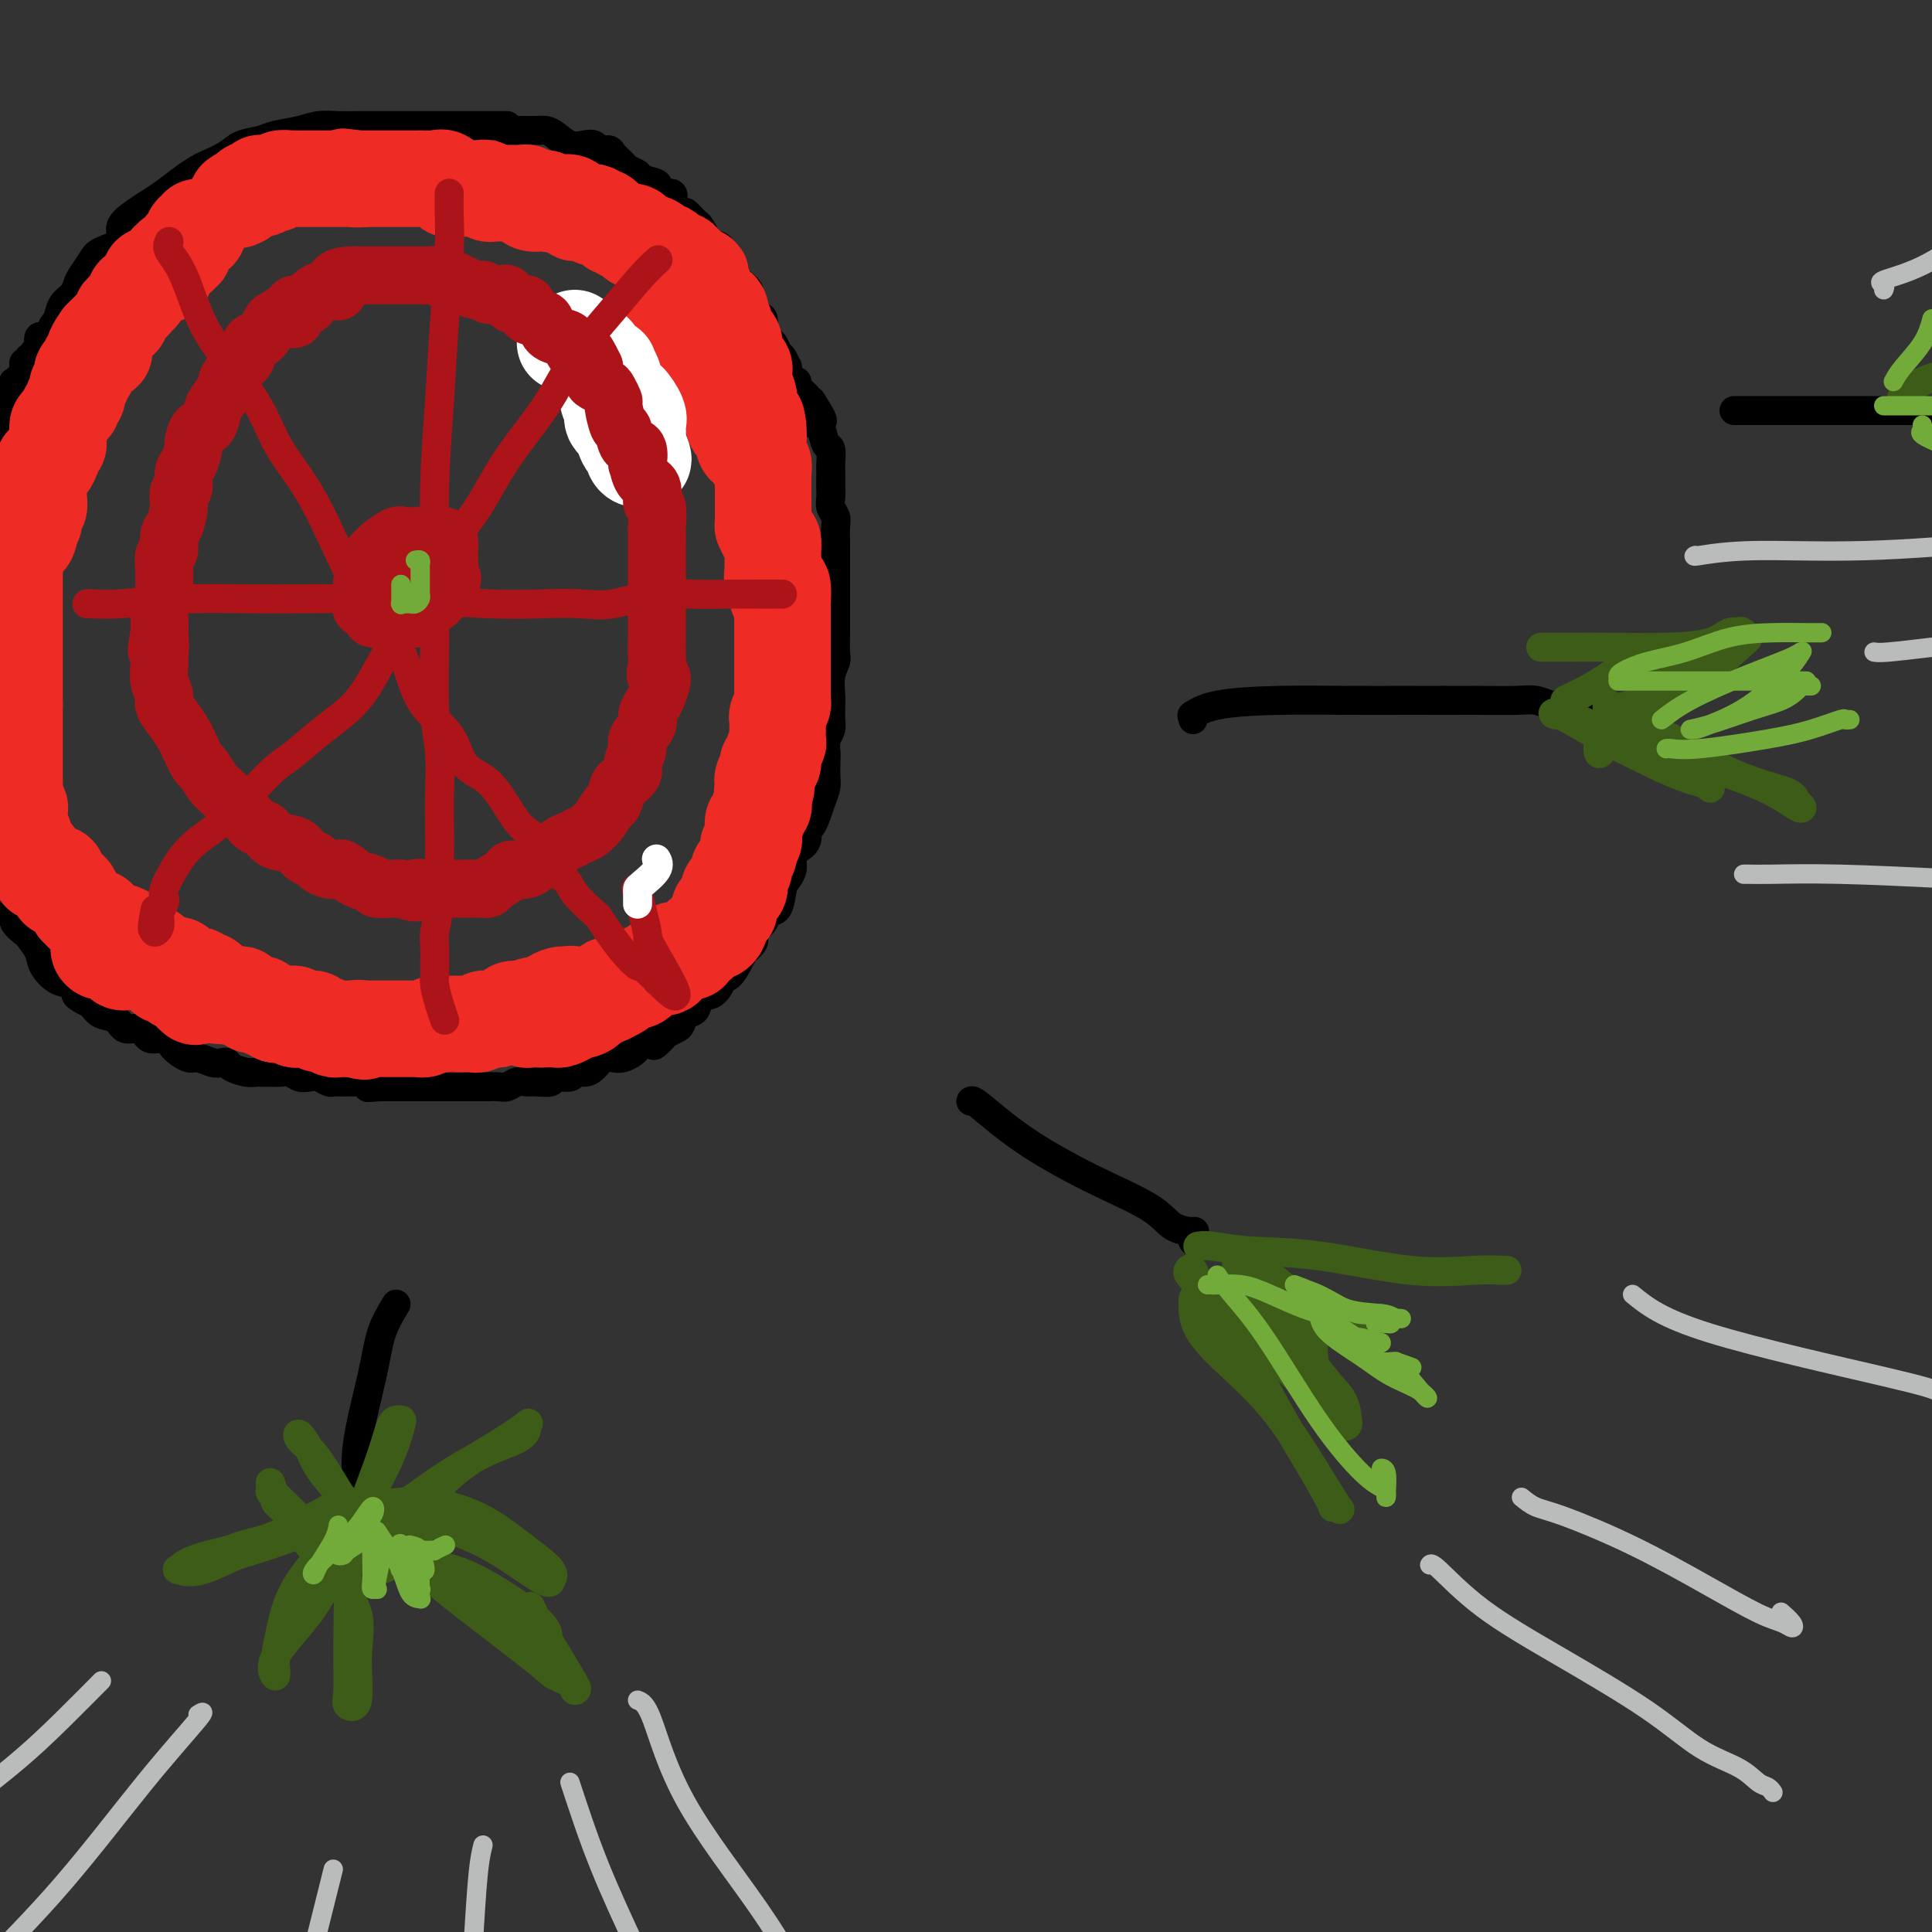 <svg viewBox='0 0 400 400' version='1.1' xmlns='http://www.w3.org/2000/svg' xmlns:xlink='http://www.w3.org/1999/xlink'><rect x="0" y="0" width="400" height="400" fill="#333333" stroke="none"/><g fill='none' stroke='#000000' stroke-width='6' stroke-linecap='round' stroke-linejoin='round'><path d='M105,26c-1.672,0.000 -3.345,0.000 -4,0c-0.655,-0.000 -0.293,-0.000 -1,0c-0.707,0.000 -2.484,0.000 -4,0c-1.516,-0.000 -2.772,-0.000 -4,0c-1.228,0.000 -2.428,0.000 -4,0c-1.572,-0.000 -3.516,-0.001 -5,0c-1.484,0.001 -2.510,0.003 -4,0c-1.490,-0.003 -3.446,-0.012 -5,0c-1.554,0.012 -2.708,0.045 -4,0c-1.292,-0.045 -2.723,-0.167 -4,0c-1.277,0.167 -2.399,0.625 -4,1c-1.601,0.375 -3.683,0.668 -5,1c-1.317,0.332 -1.871,0.704 -3,1c-1.129,0.296 -2.832,0.515 -4,1c-1.168,0.485 -1.800,1.236 -3,2c-1.200,0.764 -2.968,1.542 -4,2c-1.032,0.458 -1.328,0.597 -2,1c-0.672,0.403 -1.719,1.069 -3,2c-1.281,0.931 -2.795,2.126 -4,3c-1.205,0.874 -2.102,1.428 -3,2c-0.898,0.572 -1.798,1.163 -3,2c-1.202,0.837 -2.707,1.919 -3,3c-0.293,1.081 0.626,2.162 0,3c-0.626,0.838 -2.797,1.432 -4,2c-1.203,0.568 -1.439,1.110 -2,2c-0.561,0.890 -1.446,2.128 -2,3c-0.554,0.872 -0.777,1.378 -1,2c-0.223,0.622 -0.445,1.360 -1,2c-0.555,0.640 -1.444,1.183 -2,2c-0.556,0.817 -0.778,1.909 -1,3'/><path d='M12,66c-2.365,3.241 -0.279,0.344 0,0c0.279,-0.344 -1.250,1.864 -2,3c-0.750,1.136 -0.722,1.198 -1,1c-0.278,-0.198 -0.863,-0.657 -1,0c-0.137,0.657 0.175,2.429 0,3c-0.175,0.571 -0.835,-0.058 -1,0c-0.165,0.058 0.166,0.804 0,1c-0.166,0.196 -0.830,-0.158 -1,0c-0.170,0.158 0.153,0.829 0,1c-0.153,0.171 -0.780,-0.157 -1,0c-0.220,0.157 -0.031,0.798 0,1c0.031,0.202 -0.096,-0.035 0,0c0.096,0.035 0.414,0.342 0,1c-0.414,0.658 -1.560,1.668 -2,2c-0.440,0.332 -0.173,-0.014 0,0c0.173,0.014 0.253,0.389 0,1c-0.253,0.611 -0.838,1.459 -1,2c-0.162,0.541 0.101,0.775 0,1c-0.101,0.225 -0.566,0.443 -1,1c-0.434,0.557 -0.838,1.455 -1,2c-0.162,0.545 -0.082,0.737 0,1c0.082,0.263 0.166,0.596 0,1c-0.166,0.404 -0.583,0.878 -1,1c-0.417,0.122 -0.833,-0.108 -1,0c-0.167,0.108 -0.083,0.554 0,1'/><path d='M-2,90c-2.333,4.000 -1.167,2.000 0,0'/><path d='M105,27c0.373,0.000 0.747,0.000 1,0c0.253,-0.000 0.386,-0.001 1,0c0.614,0.001 1.711,0.002 2,0c0.289,-0.002 -0.229,-0.007 0,0c0.229,0.007 1.205,0.027 2,0c0.795,-0.027 1.407,-0.099 2,0c0.593,0.099 1.166,0.370 2,1c0.834,0.630 1.929,1.618 3,2c1.071,0.382 2.117,0.157 3,0c0.883,-0.157 1.603,-0.246 2,0c0.397,0.246 0.472,0.825 1,1c0.528,0.175 1.508,-0.055 2,0c0.492,0.055 0.497,0.396 1,1c0.503,0.604 1.506,1.471 2,2c0.494,0.529 0.481,0.719 1,1c0.519,0.281 1.570,0.653 2,1c0.430,0.347 0.239,0.670 1,1c0.761,0.330 2.474,0.666 3,1c0.526,0.334 -0.135,0.667 0,1c0.135,0.333 1.068,0.667 2,1'/><path d='M138,40c1.959,1.151 1.355,0.029 1,0c-0.355,-0.029 -0.461,1.037 0,2c0.461,0.963 1.488,1.824 2,2c0.512,0.176 0.508,-0.332 1,0c0.492,0.332 1.478,1.505 2,2c0.522,0.495 0.579,0.311 1,1c0.421,0.689 1.207,2.249 2,3c0.793,0.751 1.592,0.691 2,1c0.408,0.309 0.425,0.986 1,2c0.575,1.014 1.708,2.364 2,3c0.292,0.636 -0.259,0.558 0,1c0.259,0.442 1.326,1.405 2,2c0.674,0.595 0.955,0.821 1,1c0.045,0.179 -0.145,0.312 0,1c0.145,0.688 0.626,1.931 1,3c0.374,1.069 0.643,1.963 1,2c0.357,0.037 0.803,-0.782 1,0c0.197,0.782 0.147,3.164 0,4c-0.147,0.836 -0.389,0.127 0,0c0.389,-0.127 1.410,0.327 2,1c0.590,0.673 0.749,1.565 1,2c0.251,0.435 0.593,0.414 1,1c0.407,0.586 0.877,1.781 1,2c0.123,0.219 -0.103,-0.537 0,0c0.103,0.537 0.536,2.368 1,3c0.464,0.632 0.961,0.064 1,0c0.039,-0.064 -0.379,0.375 0,1c0.379,0.625 1.555,1.436 2,2c0.445,0.564 0.158,0.883 0,1c-0.158,0.117 -0.188,0.034 0,0c0.188,-0.034 0.594,-0.017 1,0'/><path d='M168,83c4.577,7.076 1.019,3.266 0,2c-1.019,-1.266 0.501,0.012 1,1c0.499,0.988 -0.024,1.687 0,2c0.024,0.313 0.595,0.240 1,1c0.405,0.760 0.644,2.353 1,3c0.356,0.647 0.827,0.347 1,1c0.173,0.653 0.047,2.258 0,3c-0.047,0.742 -0.013,0.621 0,1c0.013,0.379 0.007,1.256 0,2c-0.007,0.744 -0.016,1.353 0,2c0.016,0.647 0.057,1.332 0,2c-0.057,0.668 -0.211,1.318 0,2c0.211,0.682 0.789,1.394 1,2c0.211,0.606 0.057,1.105 0,2c-0.057,0.895 -0.015,2.184 0,3c0.015,0.816 0.004,1.157 0,2c-0.004,0.843 -0.001,2.187 0,3c0.001,0.813 0.000,1.096 0,2c-0.000,0.904 -0.000,2.428 0,3c0.000,0.572 -0.000,0.191 0,1c0.000,0.809 0.001,2.807 0,4c-0.001,1.193 -0.004,1.581 0,2c0.004,0.419 0.015,0.868 0,2c-0.015,1.132 -0.057,2.945 0,4c0.057,1.055 0.211,1.350 0,2c-0.211,0.650 -0.788,1.655 -1,3c-0.212,1.345 -0.060,3.032 0,4c0.060,0.968 0.026,1.218 0,2c-0.026,0.782 -0.046,2.095 0,3c0.046,0.905 0.156,1.401 0,2c-0.156,0.599 -0.578,1.299 -1,2'/><path d='M171,153c-0.310,7.716 -0.085,4.007 0,3c0.085,-1.007 0.030,0.688 0,2c-0.030,1.312 -0.037,2.240 0,3c0.037,0.760 0.117,1.352 0,2c-0.117,0.648 -0.430,1.353 -1,3c-0.570,1.647 -1.396,4.237 -2,5c-0.604,0.763 -0.984,-0.301 -1,0c-0.016,0.301 0.333,1.968 0,3c-0.333,1.032 -1.346,1.429 -2,2c-0.654,0.571 -0.948,1.316 -1,2c-0.052,0.684 0.137,1.306 0,2c-0.137,0.694 -0.598,1.460 -1,2c-0.402,0.540 -0.743,0.855 -1,2c-0.257,1.145 -0.431,3.121 -1,4c-0.569,0.879 -1.533,0.660 -2,1c-0.467,0.340 -0.436,1.239 -1,2c-0.564,0.761 -1.723,1.386 -2,2c-0.277,0.614 0.327,1.219 0,2c-0.327,0.781 -1.584,1.740 -2,2c-0.416,0.260 0.009,-0.177 0,0c-0.009,0.177 -0.453,0.970 -1,2c-0.547,1.030 -1.197,2.297 -2,3c-0.803,0.703 -1.758,0.840 -2,1c-0.242,0.160 0.230,0.342 0,1c-0.230,0.658 -1.161,1.791 -2,2c-0.839,0.209 -1.586,-0.505 -2,0c-0.414,0.505 -0.495,2.229 -1,3c-0.505,0.771 -1.434,0.588 -2,1c-0.566,0.412 -0.768,1.419 -1,2c-0.232,0.581 -0.495,0.738 -1,1c-0.505,0.262 -1.253,0.631 -2,1'/><path d='M138,214c-3.979,4.261 -2.427,1.915 -2,1c0.427,-0.915 -0.270,-0.399 -1,0c-0.730,0.399 -1.494,0.682 -2,1c-0.506,0.318 -0.754,0.672 -1,1c-0.246,0.328 -0.489,0.630 -1,1c-0.511,0.370 -1.291,0.807 -2,1c-0.709,0.193 -1.346,0.142 -2,0c-0.654,-0.142 -1.325,-0.374 -2,0c-0.675,0.374 -1.355,1.353 -2,2c-0.645,0.647 -1.256,0.962 -2,1c-0.744,0.038 -1.621,-0.200 -2,0c-0.379,0.200 -0.262,0.838 -1,1c-0.738,0.162 -2.333,-0.154 -3,0c-0.667,0.154 -0.405,0.777 -1,1c-0.595,0.223 -2.046,0.046 -3,0c-0.954,-0.046 -1.411,0.040 -2,0c-0.589,-0.040 -1.311,-0.207 -2,0c-0.689,0.207 -1.344,0.788 -2,1c-0.656,0.212 -1.312,0.057 -2,0c-0.688,-0.057 -1.407,-0.015 -2,0c-0.593,0.015 -1.060,0.004 -2,0c-0.940,-0.004 -2.353,-0.001 -3,0c-0.647,0.001 -0.528,0.000 -1,0c-0.472,-0.000 -1.535,-0.000 -2,0c-0.465,0.000 -0.333,0.000 -1,0c-0.667,-0.000 -2.132,-0.000 -3,0c-0.868,0.000 -1.139,0.000 -2,0c-0.861,-0.000 -2.313,-0.000 -3,0c-0.687,0.000 -0.608,0.000 -1,0c-0.392,-0.000 -1.255,-0.000 -2,0c-0.745,0.000 -1.373,0.000 -2,0'/><path d='M79,225c-5.161,0.215 -2.064,0.254 -1,0c1.064,-0.254 0.096,-0.800 -1,-1c-1.096,-0.200 -2.321,-0.054 -3,0c-0.679,0.054 -0.811,0.015 -1,0c-0.189,-0.015 -0.435,-0.008 -1,0c-0.565,0.008 -1.450,0.016 -2,0c-0.550,-0.016 -0.766,-0.056 -1,0c-0.234,0.056 -0.485,0.207 -1,0c-0.515,-0.207 -1.293,-0.774 -2,-1c-0.707,-0.226 -1.344,-0.113 -2,0c-0.656,0.113 -1.331,0.227 -2,0c-0.669,-0.227 -1.330,-0.793 -2,-1c-0.670,-0.207 -1.347,-0.055 -2,0c-0.653,0.055 -1.282,0.012 -2,0c-0.718,-0.012 -1.526,0.007 -2,0c-0.474,-0.007 -0.613,-0.041 -1,0c-0.387,0.041 -1.023,0.156 -2,0c-0.977,-0.156 -2.296,-0.582 -3,-1c-0.704,-0.418 -0.792,-0.829 -1,-1c-0.208,-0.171 -0.535,-0.104 -1,0c-0.465,0.104 -1.068,0.244 -2,0c-0.932,-0.244 -2.193,-0.872 -3,-1c-0.807,-0.128 -1.160,0.245 -2,0c-0.840,-0.245 -2.169,-1.107 -3,-2c-0.831,-0.893 -1.166,-1.815 -2,-2c-0.834,-0.185 -2.166,0.369 -3,0c-0.834,-0.369 -1.168,-1.660 -2,-2c-0.832,-0.340 -2.161,0.270 -3,0c-0.839,-0.270 -1.187,-1.419 -2,-2c-0.813,-0.581 -2.089,-0.595 -3,-1c-0.911,-0.405 -1.455,-1.203 -2,-2'/><path d='M19,208c-5.349,-2.650 -2.722,-2.274 -2,-2c0.722,0.274 -0.460,0.447 -1,0c-0.540,-0.447 -0.439,-1.514 -1,-2c-0.561,-0.486 -1.784,-0.391 -3,-1c-1.216,-0.609 -2.425,-1.920 -3,-3c-0.575,-1.080 -0.518,-1.927 -1,-3c-0.482,-1.073 -1.505,-2.370 -2,-3c-0.495,-0.630 -0.464,-0.591 -1,-1c-0.536,-0.409 -1.640,-1.265 -2,-2c-0.360,-0.735 0.022,-1.349 0,-2c-0.022,-0.651 -0.449,-1.339 -1,-2c-0.551,-0.661 -1.225,-1.293 -2,-2c-0.775,-0.707 -1.650,-1.488 -2,-2c-0.350,-0.512 -0.175,-0.756 0,-1'/></g>
<g fill='none' stroke='#EE2B24' stroke-width='20' stroke-linecap='round' stroke-linejoin='round'><path d='M41,47c0.091,0.478 0.182,0.955 0,1c-0.182,0.045 -0.636,-0.343 -1,0c-0.364,0.343 -0.637,1.417 -1,2c-0.363,0.583 -0.817,0.676 -1,1c-0.183,0.324 -0.095,0.878 0,1c0.095,0.122 0.197,-0.189 0,0c-0.197,0.189 -0.692,0.877 -1,1c-0.308,0.123 -0.429,-0.321 -1,0c-0.571,0.321 -1.593,1.406 -2,2c-0.407,0.594 -0.199,0.698 0,1c0.199,0.302 0.390,0.802 0,1c-0.390,0.198 -1.362,0.096 -2,0c-0.638,-0.096 -0.942,-0.184 -1,0c-0.058,0.184 0.129,0.642 0,1c-0.129,0.358 -0.574,0.618 -1,1c-0.426,0.382 -0.832,0.886 -1,1c-0.168,0.114 -0.096,-0.163 0,0c0.096,0.163 0.218,0.766 0,1c-0.218,0.234 -0.776,0.100 -1,0c-0.224,-0.100 -0.115,-0.167 0,0c0.115,0.167 0.237,0.569 0,1c-0.237,0.431 -0.834,0.890 -1,1c-0.166,0.110 0.100,-0.129 0,0c-0.100,0.129 -0.565,0.625 -1,1c-0.435,0.375 -0.841,0.629 -1,1c-0.159,0.371 -0.071,0.860 0,1c0.071,0.140 0.124,-0.067 0,0c-0.124,0.067 -0.425,0.410 -1,1c-0.575,0.590 -1.424,1.428 -2,2c-0.576,0.572 -0.879,0.878 -1,1c-0.121,0.122 -0.061,0.061 0,0'/><path d='M21,70c-3.122,4.246 -0.926,3.363 0,3c0.926,-0.363 0.584,-0.204 0,0c-0.584,0.204 -1.409,0.454 -2,1c-0.591,0.546 -0.947,1.388 -1,2c-0.053,0.612 0.197,0.994 0,1c-0.197,0.006 -0.841,-0.363 -1,0c-0.159,0.363 0.169,1.460 0,2c-0.169,0.540 -0.833,0.525 -1,1c-0.167,0.475 0.163,1.441 0,2c-0.163,0.559 -0.818,0.712 -1,1c-0.182,0.288 0.109,0.709 0,1c-0.109,0.291 -0.618,0.450 -1,1c-0.382,0.550 -0.637,1.491 -1,2c-0.363,0.509 -0.832,0.587 -1,1c-0.168,0.413 -0.034,1.162 0,2c0.034,0.838 -0.034,1.765 0,2c0.034,0.235 0.168,-0.222 0,0c-0.168,0.222 -0.637,1.124 -1,2c-0.363,0.876 -0.619,1.726 -1,2c-0.381,0.274 -0.887,-0.029 -1,0c-0.113,0.029 0.166,0.389 0,1c-0.166,0.611 -0.777,1.472 -1,2c-0.223,0.528 -0.059,0.724 0,1c0.059,0.276 0.012,0.632 0,1c-0.012,0.368 0.011,0.746 0,1c-0.011,0.254 -0.055,0.383 0,1c0.055,0.617 0.208,1.723 0,2c-0.208,0.277 -0.777,-0.276 -1,0c-0.223,0.276 -0.098,1.382 0,2c0.098,0.618 0.171,0.748 0,1c-0.171,0.252 -0.585,0.626 -1,1'/><path d='M6,109c-2.332,5.919 -0.662,1.217 0,0c0.662,-1.217 0.317,1.050 0,2c-0.317,0.950 -0.607,0.582 -1,1c-0.393,0.418 -0.890,1.622 -1,2c-0.110,0.378 0.167,-0.071 0,0c-0.167,0.071 -0.777,0.662 -1,1c-0.223,0.338 -0.060,0.422 0,1c0.060,0.578 0.016,1.649 0,2c-0.016,0.351 -0.004,-0.018 0,0c0.004,0.018 0.001,0.425 0,1c-0.001,0.575 -0.000,1.319 0,2c0.000,0.681 0.000,1.298 0,2c-0.000,0.702 -0.000,1.487 0,2c0.000,0.513 0.000,0.752 0,1c-0.000,0.248 -0.000,0.504 0,1c0.000,0.496 0.000,1.232 0,2c-0.000,0.768 -0.000,1.566 0,2c0.000,0.434 0.000,0.503 0,1c-0.000,0.497 -0.000,1.424 0,2c0.000,0.576 0.000,0.803 0,1c-0.000,0.197 -0.000,0.364 0,1c0.000,0.636 0.000,1.742 0,2c-0.000,0.258 -0.000,-0.332 0,0c0.000,0.332 0.000,1.585 0,2c-0.000,0.415 -0.000,-0.009 0,0c0.000,0.009 0.000,0.450 0,1c-0.000,0.550 -0.000,1.209 0,2c0.000,0.791 0.000,1.713 0,2c-0.000,0.287 -0.000,-0.061 0,0c0.000,0.061 0.000,0.530 0,1'/><path d='M3,146c-0.000,5.257 -0.000,2.900 0,2c0.000,-0.900 0.000,-0.343 0,0c-0.000,0.343 -0.000,0.473 0,1c0.000,0.527 0.000,1.449 0,2c-0.000,0.551 -0.000,0.729 0,1c0.000,0.271 0.000,0.636 0,1c-0.000,0.364 -0.000,0.727 0,1c0.000,0.273 0.000,0.454 0,1c-0.000,0.546 -0.000,1.456 0,2c0.000,0.544 0.000,0.723 0,1c-0.000,0.277 -0.001,0.653 0,1c0.001,0.347 0.004,0.665 0,1c-0.004,0.335 -0.015,0.688 0,1c0.015,0.312 0.057,0.582 0,1c-0.057,0.418 -0.211,0.986 0,2c0.211,1.014 0.788,2.476 1,3c0.212,0.524 0.061,0.109 0,0c-0.061,-0.109 -0.030,0.089 0,1c0.030,0.911 0.060,2.534 0,3c-0.060,0.466 -0.208,-0.226 0,0c0.208,0.226 0.773,1.371 1,2c0.227,0.629 0.117,0.743 0,1c-0.117,0.257 -0.242,0.657 0,1c0.242,0.343 0.849,0.631 1,1c0.151,0.369 -0.156,0.821 0,1c0.156,0.179 0.773,0.086 1,0c0.227,-0.086 0.064,-0.164 0,0c-0.064,0.164 -0.027,0.570 0,1c0.027,0.430 0.046,0.885 0,1c-0.046,0.115 -0.156,-0.110 0,0c0.156,0.110 0.578,0.555 1,1'/><path d='M8,180c0.574,1.393 0.010,0.377 0,0c-0.010,-0.377 0.536,-0.115 1,0c0.464,0.115 0.846,0.082 1,0c0.154,-0.082 0.080,-0.211 0,0c-0.080,0.211 -0.165,0.764 0,1c0.165,0.236 0.579,0.154 1,0c0.421,-0.154 0.848,-0.381 1,0c0.152,0.381 0.029,1.369 0,2c-0.029,0.631 0.034,0.904 0,1c-0.034,0.096 -0.167,0.016 0,0c0.167,-0.016 0.632,0.034 1,0c0.368,-0.034 0.639,-0.150 1,0c0.361,0.150 0.814,0.566 1,1c0.186,0.434 0.107,0.886 0,1c-0.107,0.114 -0.240,-0.109 0,0c0.240,0.109 0.852,0.551 1,1c0.148,0.449 -0.170,0.905 0,1c0.170,0.095 0.828,-0.172 1,0c0.172,0.172 -0.143,0.782 0,1c0.143,0.218 0.742,0.043 1,0c0.258,-0.043 0.173,0.045 0,0c-0.173,-0.045 -0.435,-0.222 0,0c0.435,0.222 1.567,0.843 2,1c0.433,0.157 0.169,-0.151 0,0c-0.169,0.151 -0.241,0.762 0,1c0.241,0.238 0.796,0.102 1,0c0.204,-0.102 0.058,-0.172 0,0c-0.058,0.172 -0.029,0.586 0,1'/><path d='M21,192c2.459,2.100 2.108,1.350 2,1c-0.108,-0.350 0.027,-0.300 0,0c-0.027,0.300 -0.217,0.850 0,1c0.217,0.150 0.842,-0.100 1,0c0.158,0.100 -0.149,0.548 0,1c0.149,0.452 0.756,0.906 1,1c0.244,0.094 0.126,-0.173 0,0c-0.126,0.173 -0.259,0.786 0,1c0.259,0.214 0.910,0.029 1,0c0.090,-0.029 -0.383,0.097 0,0c0.383,-0.097 1.620,-0.418 2,0c0.380,0.418 -0.098,1.576 0,2c0.098,0.424 0.771,0.113 1,0c0.229,-0.113 0.015,-0.028 0,0c-0.015,0.028 0.169,0.000 0,0c-0.169,-0.000 -0.690,0.028 -1,0c-0.310,-0.028 -0.408,-0.113 -1,0c-0.592,0.113 -1.678,0.422 -2,0c-0.322,-0.422 0.120,-1.577 0,-2c-0.120,-0.423 -0.802,-0.113 -1,0c-0.198,0.113 0.088,0.030 0,0c-0.088,-0.030 -0.549,-0.008 -1,0c-0.451,0.008 -0.891,0.002 -1,0c-0.109,-0.002 0.112,-0.001 0,0c-0.112,0.001 -0.556,0.000 -1,0'/><path d='M21,197c-1.083,-0.409 -0.290,-1.430 0,-2c0.290,-0.570 0.078,-0.689 0,-1c-0.078,-0.311 -0.022,-0.815 0,-1c0.022,-0.185 0.011,-0.049 0,0c-0.011,0.049 -0.023,0.013 0,0c0.023,-0.013 0.081,-0.004 0,0c-0.081,0.004 -0.302,0.003 0,0c0.302,-0.003 1.128,-0.008 2,0c0.872,0.008 1.792,0.030 2,0c0.208,-0.030 -0.295,-0.113 0,0c0.295,0.113 1.388,0.422 2,1c0.612,0.578 0.742,1.426 1,2c0.258,0.574 0.644,0.875 1,1c0.356,0.125 0.683,0.075 1,0c0.317,-0.075 0.624,-0.174 1,0c0.376,0.174 0.822,0.621 1,1c0.178,0.379 0.089,0.689 0,1'/><path d='M32,199c1.245,0.945 0.859,0.306 1,0c0.141,-0.306 0.811,-0.280 1,0c0.189,0.280 -0.103,0.815 0,1c0.103,0.185 0.603,0.022 1,0c0.397,-0.022 0.693,0.099 1,0c0.307,-0.099 0.625,-0.419 1,0c0.375,0.419 0.808,1.575 1,2c0.192,0.425 0.143,0.118 0,0c-0.143,-0.118 -0.379,-0.046 0,0c0.379,0.046 1.372,0.065 2,0c0.628,-0.065 0.890,-0.213 1,0c0.110,0.213 0.067,0.788 0,1c-0.067,0.212 -0.157,0.060 0,0c0.157,-0.060 0.563,-0.027 1,0c0.437,0.027 0.907,0.050 1,0c0.093,-0.050 -0.189,-0.171 0,0c0.189,0.171 0.850,0.634 1,1c0.150,0.366 -0.211,0.634 0,1c0.211,0.366 0.993,0.830 1,1c0.007,0.170 -0.761,0.046 -1,0c-0.239,-0.046 0.051,-0.012 0,0c-0.051,0.012 -0.443,0.004 -1,0c-0.557,-0.004 -1.278,-0.002 -2,0'/><path d='M41,206c-0.561,0.434 -0.465,0.519 -1,0c-0.535,-0.519 -1.702,-1.641 -2,-2c-0.298,-0.359 0.274,0.043 0,0c-0.274,-0.043 -1.394,-0.533 -2,-1c-0.606,-0.467 -0.699,-0.910 -1,-1c-0.301,-0.090 -0.810,0.172 -1,0c-0.190,-0.172 -0.062,-0.778 0,-1c0.062,-0.222 0.058,-0.059 0,0c-0.058,0.059 -0.169,0.015 0,0c0.169,-0.015 0.618,0.000 1,0c0.382,-0.000 0.697,-0.015 1,0c0.303,0.015 0.596,0.061 1,0c0.404,-0.061 0.920,-0.227 1,0c0.080,0.227 -0.276,0.848 0,1c0.276,0.152 1.184,-0.166 2,0c0.816,0.166 1.538,0.814 2,1c0.462,0.186 0.663,-0.090 1,0c0.337,0.090 0.811,0.546 1,1c0.189,0.454 0.092,0.905 0,1c-0.092,0.095 -0.179,-0.167 0,0c0.179,0.167 0.622,0.762 1,1c0.378,0.238 0.689,0.119 1,0'/><path d='M46,206c1.879,0.620 1.077,0.170 1,0c-0.077,-0.170 0.571,-0.061 1,0c0.429,0.061 0.640,0.073 1,0c0.360,-0.073 0.870,-0.230 1,0c0.130,0.230 -0.119,0.846 0,1c0.119,0.154 0.605,-0.156 1,0c0.395,0.156 0.697,0.778 1,1c0.303,0.222 0.606,0.044 1,0c0.394,-0.044 0.879,0.044 1,0c0.121,-0.044 -0.122,-0.222 0,0c0.122,0.222 0.610,0.844 1,1c0.390,0.156 0.681,-0.154 1,0c0.319,0.154 0.664,0.772 1,1c0.336,0.228 0.663,0.065 1,0c0.337,-0.065 0.685,-0.031 1,0c0.315,0.031 0.596,0.061 1,0c0.404,-0.061 0.931,-0.212 1,0c0.069,0.212 -0.318,0.788 0,1c0.318,0.212 1.342,0.061 2,0c0.658,-0.061 0.949,-0.031 1,0c0.051,0.031 -0.137,0.065 0,0c0.137,-0.065 0.600,-0.228 1,0c0.400,0.228 0.736,0.846 1,1c0.264,0.154 0.455,-0.155 1,0c0.545,0.155 1.445,0.773 2,1c0.555,0.227 0.765,0.061 1,0c0.235,-0.061 0.496,-0.017 1,0c0.504,0.017 1.252,0.009 2,0'/><path d='M73,213c4.295,1.083 1.533,0.290 1,0c-0.533,-0.290 1.164,-0.078 2,0c0.836,0.078 0.810,0.021 1,0c0.190,-0.021 0.596,-0.006 1,0c0.404,0.006 0.807,0.001 1,0c0.193,-0.001 0.175,-0.000 1,0c0.825,0.000 2.494,-0.000 3,0c0.506,0.000 -0.149,0.001 0,0c0.149,-0.001 1.103,-0.004 2,0c0.897,0.004 1.737,0.015 2,0c0.263,-0.015 -0.050,-0.057 0,0c0.050,0.057 0.461,0.211 1,0c0.539,-0.211 1.204,-0.789 2,-1c0.796,-0.211 1.724,-0.057 2,0c0.276,0.057 -0.099,0.015 0,0c0.099,-0.015 0.670,-0.004 1,0c0.330,0.004 0.417,0.001 1,0c0.583,-0.001 1.662,0.001 2,0c0.338,-0.001 -0.064,-0.004 0,0c0.064,0.004 0.594,0.015 1,0c0.406,-0.015 0.686,-0.057 1,0c0.314,0.057 0.660,0.212 1,0c0.340,-0.212 0.672,-0.793 1,-1c0.328,-0.207 0.652,-0.040 1,0c0.348,0.040 0.718,-0.046 1,0c0.282,0.046 0.474,0.222 1,0c0.526,-0.222 1.384,-0.844 2,-1c0.616,-0.156 0.990,0.154 1,0c0.010,-0.154 -0.343,-0.772 0,-1c0.343,-0.228 1.384,-0.065 2,0c0.616,0.065 0.808,0.033 1,0'/><path d='M109,209c5.478,-0.555 1.173,0.058 0,0c-1.173,-0.058 0.786,-0.786 2,-1c1.214,-0.214 1.683,0.086 2,0c0.317,-0.086 0.481,-0.559 1,-1c0.519,-0.441 1.392,-0.850 2,-1c0.608,-0.150 0.951,-0.040 1,0c0.049,0.040 -0.197,0.011 0,0c0.197,-0.011 0.836,-0.003 1,0c0.164,0.003 -0.149,0.001 0,0c0.149,-0.001 0.760,-0.000 1,0c0.240,0.000 0.110,0.000 0,0c-0.110,-0.000 -0.201,-0.000 0,0c0.201,0.000 0.694,0.000 1,0c0.306,-0.000 0.423,-0.000 1,0c0.577,0.000 1.612,0.001 2,0c0.388,-0.001 0.129,-0.003 0,0c-0.129,0.003 -0.127,0.011 0,0c0.127,-0.011 0.379,-0.041 1,0c0.621,0.041 1.613,0.154 2,0c0.387,-0.154 0.171,-0.573 0,-1c-0.171,-0.427 -0.296,-0.862 0,-1c0.296,-0.138 1.014,0.019 1,0c-0.014,-0.019 -0.761,-0.215 -1,0c-0.239,0.215 0.029,0.841 0,1c-0.029,0.159 -0.354,-0.150 -1,0c-0.646,0.150 -1.613,0.757 -2,1c-0.387,0.243 -0.193,0.121 0,0'/><path d='M123,206c-0.517,-0.007 -0.308,-0.026 -1,0c-0.692,0.026 -2.284,0.097 -3,0c-0.716,-0.097 -0.555,-0.362 -1,0c-0.445,0.362 -1.495,1.351 -2,2c-0.505,0.649 -0.464,0.959 -1,1c-0.536,0.041 -1.649,-0.186 -2,0c-0.351,0.186 0.059,0.786 0,1c-0.059,0.214 -0.587,0.043 -1,0c-0.413,-0.043 -0.711,0.041 -1,0c-0.289,-0.041 -0.569,-0.207 -1,0c-0.431,0.207 -1.012,0.787 -1,1c0.012,0.213 0.618,0.058 1,0c0.382,-0.058 0.540,-0.018 1,0c0.460,0.018 1.224,0.015 2,0c0.776,-0.015 1.565,-0.043 2,0c0.435,0.043 0.515,0.157 1,0c0.485,-0.157 1.376,-0.583 2,-1c0.624,-0.417 0.982,-0.823 1,-1c0.018,-0.177 -0.303,-0.125 0,0c0.303,0.125 1.229,0.321 2,0c0.771,-0.321 1.385,-1.161 2,-2'/><path d='M123,207c2.039,-0.480 0.635,-0.180 0,0c-0.635,0.180 -0.503,0.241 0,0c0.503,-0.241 1.377,-0.785 2,-1c0.623,-0.215 0.997,-0.100 1,0c0.003,0.100 -0.364,0.185 0,0c0.364,-0.185 1.460,-0.641 2,-1c0.540,-0.359 0.525,-0.621 1,-1c0.475,-0.379 1.442,-0.876 2,-1c0.558,-0.124 0.708,0.124 1,0c0.292,-0.124 0.726,-0.619 1,-1c0.274,-0.381 0.387,-0.649 1,-1c0.613,-0.351 1.726,-0.784 2,-1c0.274,-0.216 -0.291,-0.216 0,0c0.291,0.216 1.437,0.646 2,0c0.563,-0.646 0.542,-2.370 1,-3c0.458,-0.630 1.395,-0.168 2,0c0.605,0.168 0.878,0.042 1,0c0.122,-0.042 0.093,0.000 0,0c-0.093,-0.000 -0.250,-0.043 0,0c0.250,0.043 0.907,0.170 1,0c0.093,-0.170 -0.378,-0.638 0,-1c0.378,-0.362 1.607,-0.618 2,-1c0.393,-0.382 -0.049,-0.890 0,-1c0.049,-0.110 0.587,0.178 1,0c0.413,-0.178 0.699,-0.821 1,-1c0.301,-0.179 0.617,0.107 1,0c0.383,-0.107 0.834,-0.606 1,-1c0.166,-0.394 0.047,-0.684 0,-1c-0.047,-0.316 -0.024,-0.658 0,-1'/><path d='M149,190c4.014,-2.868 1.047,-1.538 0,-1c-1.047,0.538 -0.176,0.285 0,0c0.176,-0.285 -0.345,-0.601 0,-1c0.345,-0.399 1.555,-0.881 2,-1c0.445,-0.119 0.123,0.126 0,0c-0.123,-0.126 -0.048,-0.623 0,-1c0.048,-0.377 0.069,-0.636 0,-1c-0.069,-0.364 -0.228,-0.835 0,-1c0.228,-0.165 0.845,-0.024 1,0c0.155,0.024 -0.151,-0.070 0,0c0.151,0.070 0.757,0.304 1,0c0.243,-0.304 0.121,-1.146 0,-2c-0.121,-0.854 -0.242,-1.720 0,-2c0.242,-0.280 0.849,0.027 1,0c0.151,-0.027 -0.152,-0.388 0,-1c0.152,-0.612 0.759,-1.473 1,-2c0.241,-0.527 0.117,-0.718 0,-1c-0.117,-0.282 -0.227,-0.653 0,-1c0.227,-0.347 0.792,-0.670 1,-1c0.208,-0.330 0.060,-0.666 0,-1c-0.060,-0.334 -0.031,-0.667 0,-1c0.031,-0.333 0.065,-0.667 0,-1c-0.065,-0.333 -0.228,-0.667 0,-1c0.228,-0.333 0.846,-0.667 1,-1c0.154,-0.333 -0.154,-0.667 0,-1c0.154,-0.333 0.772,-0.667 1,-1c0.228,-0.333 0.065,-0.667 0,-1c-0.065,-0.333 -0.033,-0.667 0,-1'/><path d='M158,165c1.394,-4.047 0.377,-1.665 0,-1c-0.377,0.665 -0.116,-0.386 0,-1c0.116,-0.614 0.088,-0.790 0,-1c-0.088,-0.210 -0.235,-0.454 0,-1c0.235,-0.546 0.851,-1.393 1,-2c0.149,-0.607 -0.170,-0.974 0,-1c0.170,-0.026 0.830,0.287 1,0c0.170,-0.287 -0.151,-1.176 0,-2c0.151,-0.824 0.773,-1.583 1,-2c0.227,-0.417 0.060,-0.492 0,-1c-0.060,-0.508 -0.012,-1.449 0,-2c0.012,-0.551 -0.011,-0.711 0,-1c0.011,-0.289 0.055,-0.705 0,-1c-0.055,-0.295 -0.211,-0.468 0,-1c0.211,-0.532 0.789,-1.423 1,-2c0.211,-0.577 0.057,-0.841 0,-1c-0.057,-0.159 -0.015,-0.213 0,-1c0.015,-0.787 0.004,-2.309 0,-3c-0.004,-0.691 -0.001,-0.553 0,-1c0.001,-0.447 0.000,-1.480 0,-2c-0.000,-0.520 -0.000,-0.525 0,-1c0.000,-0.475 0.000,-1.418 0,-2c-0.000,-0.582 -0.000,-0.803 0,-1c0.000,-0.197 0.000,-0.371 0,-1c-0.000,-0.629 -0.000,-1.713 0,-2c0.000,-0.287 0.000,0.221 0,0c-0.000,-0.221 -0.000,-1.173 0,-2c0.000,-0.827 0.000,-1.530 0,-2c-0.000,-0.470 -0.000,-0.706 0,-1c0.000,-0.294 0.000,-0.647 0,-1'/><path d='M162,125c0.376,-6.528 -0.684,-2.847 -1,-2c-0.316,0.847 0.111,-1.139 0,-2c-0.111,-0.861 -0.762,-0.597 -1,-1c-0.238,-0.403 -0.063,-1.474 0,-2c0.063,-0.526 0.014,-0.507 0,-1c-0.014,-0.493 0.007,-1.499 0,-2c-0.007,-0.501 -0.040,-0.497 0,-1c0.040,-0.503 0.154,-1.512 0,-2c-0.154,-0.488 -0.577,-0.455 -1,-1c-0.423,-0.545 -0.845,-1.669 -1,-2c-0.155,-0.331 -0.041,0.132 0,0c0.041,-0.132 0.011,-0.858 0,-1c-0.011,-0.142 -0.003,0.300 0,0c0.003,-0.300 0.001,-1.341 0,-2c-0.001,-0.659 -0.000,-0.937 0,-1c0.000,-0.063 0.000,0.089 0,0c-0.000,-0.089 -0.000,-0.419 0,-1c0.000,-0.581 0.000,-1.413 0,-2c-0.000,-0.587 -0.000,-0.930 0,-1c0.000,-0.070 0.001,0.131 0,0c-0.001,-0.131 -0.004,-0.595 0,-1c0.004,-0.405 0.015,-0.752 0,-1c-0.015,-0.248 -0.057,-0.399 0,-1c0.057,-0.601 0.211,-1.654 0,-2c-0.211,-0.346 -0.789,0.014 -1,0c-0.211,-0.014 -0.057,-0.401 0,-1c0.057,-0.599 0.015,-1.408 0,-2c-0.015,-0.592 -0.004,-0.967 0,-1c0.004,-0.033 0.001,0.276 0,0c-0.001,-0.276 -0.001,-1.138 0,-2'/><path d='M157,90c-0.714,-5.593 0.001,-2.075 0,-1c-0.001,1.075 -0.718,-0.294 -1,-1c-0.282,-0.706 -0.128,-0.749 0,-1c0.128,-0.251 0.232,-0.709 0,-1c-0.232,-0.291 -0.798,-0.413 -1,-1c-0.202,-0.587 -0.040,-1.638 0,-2c0.040,-0.362 -0.041,-0.033 0,0c0.041,0.033 0.204,-0.229 0,-1c-0.204,-0.771 -0.776,-2.052 -1,-3c-0.224,-0.948 -0.099,-1.562 0,-2c0.099,-0.438 0.171,-0.698 0,-1c-0.171,-0.302 -0.584,-0.644 -1,-1c-0.416,-0.356 -0.833,-0.724 -1,-1c-0.167,-0.276 -0.082,-0.459 0,-1c0.082,-0.541 0.162,-1.442 0,-2c-0.162,-0.558 -0.566,-0.775 -1,-1c-0.434,-0.225 -0.899,-0.459 -1,-1c-0.101,-0.541 0.161,-1.388 0,-2c-0.161,-0.612 -0.746,-0.990 -1,-1c-0.254,-0.010 -0.177,0.348 0,0c0.177,-0.348 0.455,-1.402 0,-2c-0.455,-0.598 -1.642,-0.741 -2,-1c-0.358,-0.259 0.114,-0.633 0,-1c-0.114,-0.367 -0.815,-0.725 -1,-1c-0.185,-0.275 0.145,-0.465 0,-1c-0.145,-0.535 -0.764,-1.414 -1,-2c-0.236,-0.586 -0.088,-0.878 0,-1c0.088,-0.122 0.116,-0.074 0,0c-0.116,0.074 -0.377,0.174 -1,0c-0.623,-0.174 -1.606,-0.621 -2,-1c-0.394,-0.379 -0.197,-0.689 0,-1'/><path d='M142,55c-1.726,-2.426 -1.040,-0.492 -1,0c0.040,0.492 -0.567,-0.457 -1,-1c-0.433,-0.543 -0.691,-0.681 -1,-1c-0.309,-0.319 -0.670,-0.820 -1,-1c-0.330,-0.180 -0.630,-0.038 -1,0c-0.370,0.038 -0.809,-0.028 -1,0c-0.191,0.028 -0.132,0.148 0,0c0.132,-0.148 0.339,-0.565 0,-1c-0.339,-0.435 -1.223,-0.887 -2,-1c-0.777,-0.113 -1.446,0.115 -2,0c-0.554,-0.115 -0.994,-0.571 -1,-1c-0.006,-0.429 0.421,-0.831 0,-1c-0.421,-0.169 -1.689,-0.105 -2,0c-0.311,0.105 0.334,0.252 0,0c-0.334,-0.252 -1.649,-0.904 -2,-1c-0.351,-0.096 0.262,0.363 0,0c-0.262,-0.363 -1.397,-1.547 -2,-2c-0.603,-0.453 -0.672,-0.174 -1,0c-0.328,0.174 -0.915,0.244 -1,0c-0.085,-0.244 0.332,-0.801 0,-1c-0.332,-0.199 -1.413,-0.039 -2,0c-0.587,0.039 -0.680,-0.041 -1,0c-0.320,0.041 -0.868,0.203 -1,0c-0.132,-0.203 0.153,-0.772 0,-1c-0.153,-0.228 -0.744,-0.114 -1,0c-0.256,0.114 -0.176,0.227 0,0c0.176,-0.227 0.449,-0.793 0,-1c-0.449,-0.207 -1.621,-0.056 -2,0c-0.379,0.056 0.035,0.016 0,0c-0.035,-0.016 -0.517,-0.008 -1,0'/><path d='M115,42c-4.351,-2.012 -1.730,-0.543 -1,0c0.730,0.543 -0.431,0.161 -1,0c-0.569,-0.161 -0.544,-0.099 -1,0c-0.456,0.099 -1.392,0.237 -2,0c-0.608,-0.237 -0.888,-0.848 -1,-1c-0.112,-0.152 -0.058,0.155 0,0c0.058,-0.155 0.118,-0.774 0,-1c-0.118,-0.226 -0.414,-0.061 -1,0c-0.586,0.061 -1.463,0.016 -2,0c-0.537,-0.016 -0.736,-0.005 -1,0c-0.264,0.005 -0.595,0.002 -1,0c-0.405,-0.002 -0.884,-0.004 -1,0c-0.116,0.004 0.131,0.015 0,0c-0.131,-0.015 -0.639,-0.057 -1,0c-0.361,0.057 -0.574,0.211 -1,0c-0.426,-0.211 -1.063,-0.789 -1,-1c0.063,-0.211 0.826,-0.054 0,0c-0.826,0.054 -3.243,0.007 -4,0c-0.757,-0.007 0.145,0.026 0,0c-0.145,-0.026 -1.337,-0.112 -2,0c-0.663,0.112 -0.796,0.422 -1,0c-0.204,-0.422 -0.477,-1.577 -1,-2c-0.523,-0.423 -1.295,-0.113 -2,0c-0.705,0.113 -1.343,0.030 -2,0c-0.657,-0.030 -1.332,-0.008 -2,0c-0.668,0.008 -1.329,0.002 -2,0c-0.671,-0.002 -1.351,-0.001 -2,0c-0.649,0.001 -1.267,0.000 -2,0c-0.733,-0.000 -1.582,-0.000 -2,0c-0.418,0.000 -0.405,0.000 -1,0c-0.595,-0.000 -1.797,-0.000 -3,0'/><path d='M74,37c-6.235,-0.774 -1.324,-0.207 0,0c1.324,0.207 -0.941,0.056 -2,0c-1.059,-0.056 -0.914,-0.015 -1,0c-0.086,0.015 -0.405,0.004 -1,0c-0.595,-0.004 -1.468,-0.001 -2,0c-0.532,0.001 -0.723,0.000 -1,0c-0.277,-0.000 -0.638,-0.000 -1,0c-0.362,0.000 -0.723,-0.000 -1,0c-0.277,0.000 -0.468,0.000 -1,0c-0.532,-0.000 -1.403,-0.001 -2,0c-0.597,0.001 -0.919,0.004 -1,0c-0.081,-0.004 0.080,-0.015 0,0c-0.080,0.015 -0.403,0.057 -1,0c-0.597,-0.057 -1.470,-0.211 -2,0c-0.530,0.211 -0.716,0.788 -1,1c-0.284,0.212 -0.665,0.061 -1,0c-0.335,-0.061 -0.624,-0.030 -1,0c-0.376,0.030 -0.839,0.060 -1,0c-0.161,-0.060 -0.019,-0.208 0,0c0.019,0.208 -0.084,0.773 0,1c0.084,0.227 0.354,0.117 0,0c-0.354,-0.117 -1.332,-0.241 -2,0c-0.668,0.241 -1.024,0.848 -1,1c0.024,0.152 0.430,-0.151 0,0c-0.430,0.151 -1.694,0.758 -2,1c-0.306,0.242 0.347,0.121 1,0'/><path d='M50,41c-1.333,0.667 -0.667,0.333 0,0'/><path d='M132,70c0.944,0.190 1.888,0.379 3,1c1.112,0.621 2.391,1.673 3,2c0.609,0.327 0.547,-0.072 1,0c0.453,0.072 1.419,0.614 2,1c0.581,0.386 0.776,0.615 1,1c0.224,0.385 0.476,0.926 1,1c0.524,0.074 1.321,-0.320 2,0c0.679,0.320 1.240,1.353 2,2c0.760,0.647 1.720,0.909 2,1c0.280,0.091 -0.121,0.013 0,0c0.121,-0.013 0.763,0.039 1,0c0.237,-0.039 0.067,-0.169 0,0c-0.067,0.169 -0.032,0.638 0,1c0.032,0.362 0.060,0.618 0,1c-0.060,0.382 -0.208,0.888 0,1c0.208,0.112 0.774,-0.172 1,0c0.226,0.172 0.114,0.801 0,1c-0.114,0.199 -0.229,-0.031 0,0c0.229,0.031 0.801,0.323 1,1c0.199,0.677 0.025,1.738 0,2c-0.025,0.262 0.098,-0.277 0,0c-0.098,0.277 -0.415,1.370 0,2c0.415,0.630 1.564,0.799 2,1c0.436,0.201 0.158,0.435 0,1c-0.158,0.565 -0.196,1.460 0,2c0.196,0.540 0.628,0.726 1,1c0.372,0.274 0.686,0.637 1,1'/></g>
<g fill='none' stroke='#FFFFFF' stroke-width='20' stroke-linecap='round' stroke-linejoin='round'><path d='M117,71c0.449,-0.017 0.899,-0.033 1,0c0.101,0.033 -0.146,0.116 0,0c0.146,-0.116 0.684,-0.430 1,0c0.316,0.430 0.408,1.606 1,2c0.592,0.394 1.682,0.007 2,0c0.318,-0.007 -0.135,0.365 0,1c0.135,0.635 0.859,1.532 1,2c0.141,0.468 -0.302,0.507 0,1c0.302,0.493 1.348,1.442 2,2c0.652,0.558 0.910,0.727 1,1c0.090,0.273 0.010,0.649 0,1c-0.010,0.351 0.048,0.675 0,1c-0.048,0.325 -0.201,0.650 0,1c0.201,0.350 0.758,0.724 1,1c0.242,0.276 0.169,0.454 0,1c-0.169,0.546 -0.435,1.461 0,2c0.435,0.539 1.571,0.703 2,1c0.429,0.297 0.153,0.727 0,1c-0.153,0.273 -0.181,0.389 0,1c0.181,0.611 0.571,1.716 1,2c0.429,0.284 0.899,-0.254 1,0c0.101,0.254 -0.165,1.299 0,2c0.165,0.701 0.761,1.057 1,1c0.239,-0.057 0.119,-0.529 0,-1'/><path d='M132,94c2.318,3.122 0.614,-0.573 0,-2c-0.614,-1.427 -0.140,-0.587 0,-1c0.140,-0.413 -0.056,-2.078 0,-3c0.056,-0.922 0.365,-1.102 0,-2c-0.365,-0.898 -1.403,-2.516 -2,-3c-0.597,-0.484 -0.753,0.164 -1,0c-0.247,-0.164 -0.586,-1.139 -1,-2c-0.414,-0.861 -0.902,-1.606 -1,-2c-0.098,-0.394 0.194,-0.435 0,-1c-0.194,-0.565 -0.875,-1.653 -1,-2c-0.125,-0.347 0.306,0.047 0,0c-0.306,-0.047 -1.351,-0.535 -2,-1c-0.649,-0.465 -0.904,-0.909 -1,-1c-0.096,-0.091 -0.032,0.169 0,0c0.032,-0.169 0.034,-0.767 0,-1c-0.034,-0.233 -0.104,-0.100 0,0c0.104,0.100 0.382,0.167 0,0c-0.382,-0.167 -1.423,-0.567 -2,-1c-0.577,-0.433 -0.691,-0.900 -1,-1c-0.309,-0.100 -0.814,0.165 -1,0c-0.186,-0.165 -0.053,-0.762 0,-1c0.053,-0.238 0.027,-0.119 0,0'/></g>
<g fill='none' stroke='#AD1419' stroke-width='12' stroke-linecap='round' stroke-linejoin='round'><path d='M63,63c-0.818,-0.054 -1.636,-0.109 -2,0c-0.364,0.109 -0.272,0.380 -1,1c-0.728,0.620 -2.274,1.588 -3,2c-0.726,0.412 -0.631,0.269 -1,1c-0.369,0.731 -1.203,2.336 -2,3c-0.797,0.664 -1.557,0.385 -2,1c-0.443,0.615 -0.570,2.122 -1,3c-0.430,0.878 -1.162,1.126 -2,2c-0.838,0.874 -1.782,2.375 -2,3c-0.218,0.625 0.289,0.375 0,1c-0.289,0.625 -1.374,2.126 -2,3c-0.626,0.874 -0.794,1.121 -1,2c-0.206,0.879 -0.450,2.389 -1,3c-0.550,0.611 -1.405,0.322 -2,1c-0.595,0.678 -0.929,2.322 -1,3c-0.071,0.678 0.121,0.390 0,1c-0.121,0.610 -0.553,2.119 -1,3c-0.447,0.881 -0.907,1.136 -1,2c-0.093,0.864 0.181,2.337 0,3c-0.181,0.663 -0.818,0.514 -1,1c-0.182,0.486 0.091,1.606 0,3c-0.091,1.394 -0.546,3.062 -1,4c-0.454,0.938 -0.906,1.147 -1,2c-0.094,0.853 0.172,2.350 0,3c-0.172,0.650 -0.782,0.452 -1,1c-0.218,0.548 -0.044,1.840 0,3c0.044,1.160 -0.041,2.186 0,3c0.041,0.814 0.207,1.414 0,2c-0.207,0.586 -0.786,1.158 -1,2c-0.214,0.842 -0.061,1.955 0,3c0.061,1.045 0.031,2.023 0,3'/><path d='M33,131c-1.082,6.327 -0.286,2.644 0,2c0.286,-0.644 0.061,1.752 0,3c-0.061,1.248 0.042,1.348 0,2c-0.042,0.652 -0.229,1.856 0,3c0.229,1.144 0.872,2.229 1,3c0.128,0.771 -0.260,1.226 0,2c0.260,0.774 1.168,1.865 2,3c0.832,1.135 1.588,2.314 2,3c0.412,0.686 0.480,0.879 1,2c0.520,1.121 1.491,3.169 2,4c0.509,0.831 0.555,0.446 1,1c0.445,0.554 1.288,2.049 2,3c0.712,0.951 1.293,1.358 2,2c0.707,0.642 1.541,1.519 2,2c0.459,0.481 0.544,0.567 1,1c0.456,0.433 1.285,1.214 2,2c0.715,0.786 1.318,1.576 2,2c0.682,0.424 1.444,0.481 2,1c0.556,0.519 0.908,1.501 2,2c1.092,0.499 2.925,0.516 4,1c1.075,0.484 1.391,1.437 2,2c0.609,0.563 1.510,0.738 2,1c0.490,0.262 0.571,0.613 1,1c0.429,0.387 1.208,0.810 2,1c0.792,0.190 1.597,0.146 2,0c0.403,-0.146 0.405,-0.393 1,0c0.595,0.393 1.784,1.426 3,2c1.216,0.574 2.460,0.690 3,1c0.540,0.310 0.376,0.814 1,1c0.624,0.186 2.035,0.053 3,0c0.965,-0.053 1.482,-0.027 2,0'/><path d='M83,184c4.541,1.547 2.892,0.415 3,0c0.108,-0.415 1.972,-0.111 3,0c1.028,0.111 1.221,0.030 2,0c0.779,-0.030 2.143,-0.010 3,0c0.857,0.010 1.207,0.010 2,0c0.793,-0.010 2.028,-0.031 3,0c0.972,0.031 1.681,0.115 2,0c0.319,-0.115 0.249,-0.430 1,-1c0.751,-0.570 2.323,-1.394 3,-2c0.677,-0.606 0.461,-0.992 1,-1c0.539,-0.008 1.835,0.363 3,0c1.165,-0.363 2.199,-1.459 3,-2c0.801,-0.541 1.370,-0.526 2,-1c0.630,-0.474 1.321,-1.437 2,-2c0.679,-0.563 1.347,-0.726 2,-1c0.653,-0.274 1.292,-0.659 2,-1c0.708,-0.341 1.485,-0.639 2,-1c0.515,-0.361 0.768,-0.787 1,-1c0.232,-0.213 0.442,-0.213 1,-1c0.558,-0.787 1.464,-2.361 2,-3c0.536,-0.639 0.703,-0.344 1,-1c0.297,-0.656 0.725,-2.263 1,-3c0.275,-0.737 0.397,-0.605 1,-1c0.603,-0.395 1.686,-1.317 2,-2c0.314,-0.683 -0.141,-1.128 0,-2c0.141,-0.872 0.878,-2.173 1,-3c0.122,-0.827 -0.371,-1.180 0,-2c0.371,-0.820 1.604,-2.106 2,-3c0.396,-0.894 -0.047,-1.394 0,-2c0.047,-0.606 0.585,-1.316 1,-2c0.415,-0.684 0.708,-1.342 1,-2'/><path d='M136,144c2.011,-4.978 0.539,-3.924 0,-4c-0.539,-0.076 -0.144,-1.284 0,-2c0.144,-0.716 0.039,-0.940 0,-2c-0.039,-1.060 -0.010,-2.956 0,-4c0.010,-1.044 0.003,-1.238 0,-2c-0.003,-0.762 -0.001,-2.094 0,-3c0.001,-0.906 0.000,-1.388 0,-2c-0.000,-0.612 -0.000,-1.356 0,-2c0.000,-0.644 0.000,-1.189 0,-2c-0.000,-0.811 -0.000,-1.888 0,-3c0.000,-1.112 0.001,-2.260 0,-3c-0.001,-0.740 -0.005,-1.071 0,-2c0.005,-0.929 0.017,-2.455 0,-3c-0.017,-0.545 -0.064,-0.108 0,-1c0.064,-0.892 0.238,-3.113 0,-4c-0.238,-0.887 -0.887,-0.441 -1,-1c-0.113,-0.559 0.311,-2.122 0,-3c-0.311,-0.878 -1.358,-1.069 -2,-2c-0.642,-0.931 -0.879,-2.600 -1,-3c-0.121,-0.400 -0.126,0.471 0,0c0.126,-0.471 0.384,-2.284 0,-3c-0.384,-0.716 -1.408,-0.334 -2,-1c-0.592,-0.666 -0.750,-2.381 -1,-3c-0.250,-0.619 -0.590,-0.140 -1,-1c-0.410,-0.860 -0.888,-3.057 -1,-4c-0.112,-0.943 0.142,-0.633 0,-1c-0.142,-0.367 -0.679,-1.410 -1,-2c-0.321,-0.590 -0.426,-0.725 -1,-1c-0.574,-0.275 -1.616,-0.689 -2,-1c-0.384,-0.311 -0.110,-0.517 0,-1c0.110,-0.483 0.055,-1.241 0,-2'/><path d='M123,76c-2.358,-4.907 -1.752,-2.676 -2,-2c-0.248,0.676 -1.348,-0.204 -2,-1c-0.652,-0.796 -0.855,-1.509 -1,-2c-0.145,-0.491 -0.233,-0.760 -1,-1c-0.767,-0.240 -2.213,-0.451 -3,-1c-0.787,-0.549 -0.915,-1.438 -1,-2c-0.085,-0.562 -0.127,-0.799 -1,-1c-0.873,-0.201 -2.577,-0.365 -3,-1c-0.423,-0.635 0.435,-1.740 0,-2c-0.435,-0.260 -2.162,0.324 -3,0c-0.838,-0.324 -0.787,-1.555 -1,-2c-0.213,-0.445 -0.690,-0.104 -1,0c-0.310,0.104 -0.454,-0.029 -1,0c-0.546,0.029 -1.494,0.219 -2,0c-0.506,-0.219 -0.568,-0.847 -1,-1c-0.432,-0.153 -1.233,0.170 -2,0c-0.767,-0.170 -1.500,-0.834 -2,-1c-0.500,-0.166 -0.767,0.166 -1,0c-0.233,-0.166 -0.433,-0.829 -1,-1c-0.567,-0.171 -1.503,0.150 -2,0c-0.497,-0.150 -0.556,-0.772 -1,-1c-0.444,-0.228 -1.275,-0.061 -2,0c-0.725,0.061 -1.346,0.016 -2,0c-0.654,-0.016 -1.343,-0.004 -2,0c-0.657,0.004 -1.283,0.001 -2,0c-0.717,-0.001 -1.526,-0.000 -2,0c-0.474,0.000 -0.613,0.000 -1,0c-0.387,-0.000 -1.021,-0.000 -2,0c-0.979,0.000 -2.302,0.000 -3,0c-0.698,-0.000 -0.771,-0.000 -1,0c-0.229,0.000 -0.615,0.000 -1,0'/><path d='M73,57c-5.400,0.069 -3.401,2.242 -3,3c0.401,0.758 -0.797,0.101 -2,0c-1.203,-0.101 -2.412,0.355 -3,1c-0.588,0.645 -0.553,1.479 -1,2c-0.447,0.521 -1.374,0.728 -2,1c-0.626,0.272 -0.951,0.609 -1,1c-0.049,0.391 0.179,0.836 0,1c-0.179,0.164 -0.765,0.047 -1,0c-0.235,-0.047 -0.117,-0.023 0,0'/><path d='M88,112c-0.449,0.113 -0.899,0.226 -1,0c-0.101,-0.226 0.145,-0.792 0,-1c-0.145,-0.208 -0.681,-0.057 -1,0c-0.319,0.057 -0.422,0.022 -1,0c-0.578,-0.022 -1.632,-0.031 -2,0c-0.368,0.031 -0.050,0.102 0,0c0.050,-0.102 -0.169,-0.378 -1,0c-0.831,0.378 -2.275,1.411 -3,2c-0.725,0.589 -0.733,0.734 -1,1c-0.267,0.266 -0.793,0.651 -1,1c-0.207,0.349 -0.094,0.661 0,1c0.094,0.339 0.169,0.706 0,1c-0.169,0.294 -0.580,0.516 -1,1c-0.420,0.484 -0.847,1.229 -1,2c-0.153,0.771 -0.033,1.568 0,2c0.033,0.432 -0.021,0.498 0,1c0.021,0.502 0.117,1.441 0,2c-0.117,0.559 -0.446,0.738 0,1c0.446,0.262 1.667,0.606 2,1c0.333,0.394 -0.221,0.837 0,1c0.221,0.163 1.216,0.044 2,0c0.784,-0.044 1.356,-0.014 2,0c0.644,0.014 1.360,0.011 2,0c0.640,-0.011 1.204,-0.031 2,0c0.796,0.031 1.824,0.111 2,0c0.176,-0.111 -0.500,-0.414 0,-1c0.500,-0.586 2.175,-1.456 3,-2c0.825,-0.544 0.799,-0.762 1,-1c0.201,-0.238 0.629,-0.497 1,-1c0.371,-0.503 0.686,-1.252 1,-2'/><path d='M93,121c1.238,-1.504 0.331,-1.764 0,-2c-0.331,-0.236 -0.088,-0.448 0,-1c0.088,-0.552 0.021,-1.444 0,-2c-0.021,-0.556 0.003,-0.776 0,-1c-0.003,-0.224 -0.032,-0.453 0,-1c0.032,-0.547 0.125,-1.413 0,-2c-0.125,-0.587 -0.467,-0.894 -1,-1c-0.533,-0.106 -1.257,-0.012 -2,0c-0.743,0.012 -1.506,-0.060 -2,0c-0.494,0.060 -0.721,0.250 -1,1c-0.279,0.750 -0.612,2.060 -1,3c-0.388,0.940 -0.832,1.508 -1,2c-0.168,0.492 -0.059,0.906 0,1c0.059,0.094 0.068,-0.132 0,0c-0.068,0.132 -0.214,0.623 0,1c0.214,0.377 0.788,0.640 1,1c0.212,0.360 0.060,0.817 0,1c-0.060,0.183 -0.030,0.091 0,0'/></g>
<g fill='none' stroke='#AD1419' stroke-width='6' stroke-linecap='round' stroke-linejoin='round'><path d='M35,50c-0.256,0.525 -0.511,1.051 0,2c0.511,0.949 1.790,2.323 3,5c1.210,2.677 2.352,6.657 4,10c1.648,3.343 3.801,6.049 6,9c2.199,2.951 4.444,6.148 6,9c1.556,2.852 2.423,5.360 4,8c1.577,2.640 3.864,5.411 6,9c2.136,3.589 4.120,7.994 6,12c1.880,4.006 3.657,7.612 6,11c2.343,3.388 5.253,6.559 7,10c1.747,3.441 2.330,7.151 4,10c1.670,2.849 4.425,4.835 6,7c1.575,2.165 1.969,4.509 3,6c1.031,1.491 2.698,2.128 4,3c1.302,0.872 2.240,1.977 3,3c0.760,1.023 1.343,1.962 2,3c0.657,1.038 1.388,2.175 2,3c0.612,0.825 1.106,1.339 2,2c0.894,0.661 2.187,1.470 3,3c0.813,1.530 1.145,3.781 2,5c0.855,1.219 2.235,1.407 3,2c0.765,0.593 0.917,1.593 2,3c1.083,1.407 3.096,3.222 4,4c0.904,0.778 0.699,0.518 1,1c0.301,0.482 1.106,1.706 2,3c0.894,1.294 1.875,2.657 3,4c1.125,1.343 2.392,2.665 3,3c0.608,0.335 0.555,-0.316 1,0c0.445,0.316 1.387,1.600 2,2c0.613,0.400 0.896,-0.085 1,0c0.104,0.085 0.030,0.738 0,1c-0.030,0.262 -0.015,0.131 0,0'/><path d='M136,203c7.670,8.016 2.344,-0.944 0,-5c-2.344,-4.056 -1.708,-3.207 -2,-5c-0.292,-1.793 -1.512,-6.226 -2,-8c-0.488,-1.774 -0.244,-0.887 0,0'/><path d='M136,54c0.214,-0.192 0.427,-0.384 0,0c-0.427,0.384 -1.495,1.344 -3,3c-1.505,1.656 -3.447,4.009 -6,7c-2.553,2.991 -5.717,6.621 -8,10c-2.283,3.379 -3.685,6.509 -6,10c-2.315,3.491 -5.543,7.345 -8,11c-2.457,3.655 -4.144,7.111 -6,10c-1.856,2.889 -3.880,5.212 -6,8c-2.120,2.788 -4.337,6.040 -6,9c-1.663,2.960 -2.773,5.629 -4,8c-1.227,2.371 -2.572,4.443 -4,7c-1.428,2.557 -2.941,5.597 -5,8c-2.059,2.403 -4.665,4.168 -7,6c-2.335,1.832 -4.399,3.729 -6,5c-1.601,1.271 -2.739,1.915 -4,3c-1.261,1.085 -2.645,2.612 -4,4c-1.355,1.388 -2.680,2.639 -4,4c-1.320,1.361 -2.634,2.833 -4,4c-1.366,1.167 -2.783,2.029 -4,3c-1.217,0.971 -2.234,2.052 -3,3c-0.766,0.948 -1.281,1.764 -2,3c-0.719,1.236 -1.643,2.894 -2,4c-0.357,1.106 -0.147,1.662 0,2c0.147,0.338 0.232,0.459 0,1c-0.232,0.541 -0.780,1.501 -1,2c-0.220,0.499 -0.110,0.536 0,1c0.110,0.464 0.222,1.356 0,2c-0.222,0.644 -0.778,1.041 -1,1c-0.222,-0.041 -0.111,-0.521 0,-1'/><path d='M32,192c-0.933,1.667 -0.267,-1.667 0,-3c0.267,-1.333 0.133,-0.667 0,0'/><path d='M93,40c0.007,0.269 0.013,0.539 0,1c-0.013,0.461 -0.046,1.114 0,3c0.046,1.886 0.170,5.005 0,9c-0.170,3.995 -0.634,8.865 -1,14c-0.366,5.135 -0.635,10.534 -1,16c-0.365,5.466 -0.826,10.997 -1,17c-0.174,6.003 -0.061,12.477 0,18c0.061,5.523 0.069,10.096 0,15c-0.069,4.904 -0.215,10.139 0,14c0.215,3.861 0.789,6.348 1,9c0.211,2.652 0.057,5.470 0,8c-0.057,2.530 -0.019,4.771 0,7c0.019,2.229 0.019,4.444 0,6c-0.019,1.556 -0.058,2.452 0,4c0.058,1.548 0.212,3.747 0,6c-0.212,2.253 -0.789,4.559 -1,6c-0.211,1.441 -0.056,2.017 0,3c0.056,0.983 0.014,2.373 0,3c-0.014,0.627 -0.001,0.492 0,1c0.001,0.508 -0.010,1.660 0,2c0.010,0.340 0.041,-0.133 0,0c-0.041,0.133 -0.155,0.873 0,2c0.155,1.127 0.578,2.642 1,4c0.422,1.358 0.845,2.558 1,3c0.155,0.442 0.044,0.126 0,0c-0.044,-0.126 -0.022,-0.063 0,0'/><path d='M18,125c-0.006,0.008 -0.012,0.017 0,0c0.012,-0.017 0.042,-0.058 1,0c0.958,0.058 2.842,0.215 6,0c3.158,-0.215 7.589,-0.804 13,-1c5.411,-0.196 11.803,-0.001 19,0c7.197,0.001 15.198,-0.194 23,0c7.802,0.194 15.403,0.776 21,1c5.597,0.224 9.189,0.088 12,0c2.811,-0.088 4.842,-0.129 7,0c2.158,0.129 4.442,0.427 7,0c2.558,-0.427 5.389,-1.578 8,-2c2.611,-0.422 5.001,-0.113 8,0c2.999,0.113 6.608,0.030 9,0c2.392,-0.030 3.569,-0.008 5,0c1.431,0.008 3.116,0.002 4,0c0.884,-0.002 0.967,-0.001 1,0c0.033,0.001 0.017,0.000 0,0'/></g>
<g fill='none' stroke='#FFFFFF' stroke-width='6' stroke-linecap='round' stroke-linejoin='round'><path d='M136,178c-0.083,-0.143 -0.166,-0.285 0,0c0.166,0.285 0.580,0.998 0,2c-0.580,1.002 -2.155,2.293 -3,3c-0.845,0.707 -0.958,0.830 -1,1c-0.042,0.170 -0.011,0.385 0,1c0.011,0.615 0.003,1.629 0,2c-0.003,0.371 -0.001,0.099 0,0c0.001,-0.099 0.000,-0.027 0,0c-0.000,0.027 -0.000,0.008 0,0c0.000,-0.008 0.000,-0.004 0,0'/></g>
<g fill='none' stroke='#000000' stroke-width='6' stroke-linecap='round' stroke-linejoin='round'><path d='M201,228c0.162,-0.168 0.324,-0.336 2,1c1.676,1.336 4.867,4.176 9,7c4.133,2.824 9.209,5.632 14,8c4.791,2.368 9.298,4.298 12,6c2.702,1.702 3.599,3.178 5,4c1.401,0.822 3.307,0.991 4,1c0.693,0.009 0.172,-0.141 0,0c-0.172,0.141 0.006,0.574 0,1c-0.006,0.426 -0.194,0.845 0,1c0.194,0.155 0.770,0.044 1,0c0.230,-0.044 0.115,-0.022 0,0'/><path d='M247,149c0.071,-0.475 0.141,-0.950 0,-1c-0.141,-0.050 -0.494,0.326 0,0c0.494,-0.326 1.836,-1.356 5,-2c3.164,-0.644 8.149,-0.904 13,-1c4.851,-0.096 9.567,-0.027 14,0c4.433,0.027 8.582,0.011 13,0c4.418,-0.011 9.106,-0.017 13,0c3.894,0.017 6.993,0.056 9,0c2.007,-0.056 2.922,-0.207 4,0c1.078,0.207 2.321,0.774 3,1c0.679,0.226 0.795,0.113 1,0c0.205,-0.113 0.498,-0.226 1,0c0.502,0.226 1.212,0.792 2,1c0.788,0.208 1.654,0.060 2,0c0.346,-0.060 0.173,-0.030 0,0'/><path d='M359,85c1.013,0.000 2.026,0.000 4,0c1.974,0.000 4.911,0.000 9,0c4.089,0.000 9.332,0.000 14,0c4.668,0.000 8.762,0.000 12,0c3.238,0.000 5.619,0.000 8,0'/><path d='M82,270c-1.132,1.879 -2.265,3.758 -3,6c-0.735,2.242 -1.073,4.848 -2,9c-0.927,4.152 -2.445,9.849 -3,14c-0.555,4.151 -0.149,6.755 0,9c0.149,2.245 0.040,4.132 0,5c-0.040,0.868 -0.011,0.717 0,1c0.011,0.283 0.003,0.999 0,1c-0.003,0.001 -0.001,-0.714 0,-1c0.001,-0.286 0.000,-0.143 0,0'/></g>
<g fill='none' stroke='#3D5C18' stroke-width='6' stroke-linecap='round' stroke-linejoin='round'><path d='M70,310c0.311,0.214 0.623,0.428 0,1c-0.623,0.572 -2.180,1.502 -5,3c-2.820,1.498 -6.902,3.563 -11,5c-4.098,1.437 -8.212,2.246 -11,3c-2.788,0.754 -4.249,1.454 -5,2c-0.751,0.546 -0.793,0.937 -1,1c-0.207,0.063 -0.581,-0.204 0,0c0.581,0.204 2.115,0.878 5,0c2.885,-0.878 7.120,-3.308 12,-5c4.880,-1.692 10.407,-2.645 14,-4c3.593,-1.355 5.254,-3.110 6,-4c0.746,-0.890 0.579,-0.913 1,-1c0.421,-0.087 1.432,-0.238 1,0c-0.432,0.238 -2.307,0.864 -5,2c-2.693,1.136 -6.205,2.784 -10,4c-3.795,1.216 -7.875,2.002 -11,3c-3.125,0.998 -5.296,2.208 -7,3c-1.704,0.792 -2.940,1.165 -2,1c0.940,-0.165 4.056,-0.867 8,-2c3.944,-1.133 8.717,-2.695 12,-4c3.283,-1.305 5.076,-2.351 6,-3c0.924,-0.649 0.978,-0.900 1,-1c0.022,-0.100 0.011,-0.050 0,0'/><path d='M68,319c0.175,0.171 0.350,0.343 -1,2c-1.350,1.657 -4.224,4.800 -6,8c-1.776,3.200 -2.454,6.457 -3,9c-0.546,2.543 -0.960,4.373 -1,6c-0.040,1.627 0.295,3.051 0,3c-0.295,-0.051 -1.218,-1.579 0,-4c1.218,-2.421 4.579,-5.737 7,-9c2.421,-3.263 3.902,-6.474 5,-9c1.098,-2.526 1.811,-4.366 2,-5c0.189,-0.634 -0.148,-0.062 0,1c0.148,1.062 0.779,2.614 1,6c0.221,3.386 0.030,8.608 0,13c-0.030,4.392 0.101,7.956 0,10c-0.101,2.044 -0.434,2.569 0,3c0.434,0.431 1.635,0.769 2,-1c0.365,-1.769 -0.104,-5.646 0,-9c0.104,-3.354 0.783,-6.187 0,-9c-0.783,-2.813 -3.027,-5.608 -5,-8c-1.973,-2.392 -3.677,-4.381 -5,-6c-1.323,-1.619 -2.267,-2.868 -3,-4c-0.733,-1.132 -1.254,-2.148 -2,-3c-0.746,-0.852 -1.717,-1.541 -2,-2c-0.283,-0.459 0.123,-0.689 0,-1c-0.123,-0.311 -0.775,-0.702 -1,-1c-0.225,-0.298 -0.022,-0.503 0,-1c0.022,-0.497 -0.137,-1.285 0,-1c0.137,0.285 0.568,1.642 1,3'/><path d='M57,310c-1.310,-2.405 3.916,3.584 8,7c4.084,3.416 7.028,4.261 9,5c1.972,0.739 2.974,1.373 4,2c1.026,0.627 2.077,1.246 2,0c-0.077,-1.246 -1.281,-4.356 -3,-7c-1.719,-2.644 -3.951,-4.822 -6,-7c-2.049,-2.178 -3.914,-4.357 -5,-6c-1.086,-1.643 -1.393,-2.752 -2,-4c-0.607,-1.248 -1.515,-2.637 -2,-3c-0.485,-0.363 -0.548,0.298 0,1c0.548,0.702 1.706,1.445 3,3c1.294,1.555 2.725,3.920 4,6c1.275,2.080 2.396,3.873 3,5c0.604,1.127 0.693,1.587 1,2c0.307,0.413 0.831,0.778 1,1c0.169,0.222 -0.018,0.302 0,0c0.018,-0.302 0.242,-0.985 1,-3c0.758,-2.015 2.049,-5.363 3,-8c0.951,-2.637 1.562,-4.563 2,-6c0.438,-1.437 0.702,-2.383 1,-3c0.298,-0.617 0.632,-0.903 1,-1c0.368,-0.097 0.772,-0.005 1,0c0.228,0.005 0.279,-0.079 0,1c-0.279,1.079 -0.889,3.320 -2,6c-1.111,2.680 -2.722,5.798 -4,8c-1.278,2.202 -2.222,3.486 -3,5c-0.778,1.514 -1.389,3.257 -2,5'/><path d='M72,319c-1.177,3.638 0.381,0.735 2,-1c1.619,-1.735 3.299,-2.300 6,-4c2.701,-1.700 6.421,-4.536 10,-7c3.579,-2.464 7.016,-4.558 10,-6c2.984,-1.442 5.517,-2.232 7,-3c1.483,-0.768 1.918,-1.514 2,-2c0.082,-0.486 -0.189,-0.713 0,-1c0.189,-0.287 0.837,-0.634 0,0c-0.837,0.634 -3.159,2.248 -6,4c-2.841,1.752 -6.201,3.641 -9,6c-2.799,2.359 -5.036,5.188 -7,7c-1.964,1.812 -3.654,2.606 -5,4c-1.346,1.394 -2.346,3.388 -3,4c-0.654,0.612 -0.960,-0.158 -1,0c-0.040,0.158 0.186,1.244 0,0c-0.186,-1.244 -0.785,-4.818 -1,-6c-0.215,-1.182 -0.045,0.030 0,0c0.045,-0.030 -0.034,-1.300 1,-2c1.034,-0.700 3.182,-0.830 5,-1c1.818,-0.170 3.307,-0.381 6,0c2.693,0.381 6.592,1.354 10,3c3.408,1.646 6.326,3.964 9,6c2.674,2.036 5.106,3.791 6,5c0.894,1.209 0.251,1.871 0,2c-0.251,0.129 -0.108,-0.275 0,0c0.108,0.275 0.183,1.228 -2,0c-2.183,-1.228 -6.624,-4.637 -11,-7c-4.376,-2.363 -8.688,-3.682 -13,-5'/><path d='M88,315c-6.220,-2.780 -9.770,-3.730 -11,-4c-1.230,-0.270 -0.140,0.139 0,0c0.140,-0.139 -0.669,-0.827 0,0c0.669,0.827 2.817,3.169 6,6c3.183,2.831 7.401,6.149 11,9c3.599,2.851 6.578,5.233 9,7c2.422,1.767 4.286,2.918 6,4c1.714,1.082 3.278,2.094 4,2c0.722,-0.094 0.604,-1.293 -1,-3c-1.604,-1.707 -4.693,-3.923 -8,-6c-3.307,-2.077 -6.832,-4.015 -10,-5c-3.168,-0.985 -5.980,-1.017 -7,-1c-1.020,0.017 -0.249,0.084 0,0c0.249,-0.084 -0.023,-0.317 0,0c0.023,0.317 0.342,1.186 5,5c4.658,3.814 13.655,10.574 18,14c4.345,3.426 4.039,3.517 5,4c0.961,0.483 3.191,1.358 4,2c0.809,0.642 0.197,1.051 0,1c-0.197,-0.051 0.020,-0.561 0,-1c-0.020,-0.439 -0.279,-0.808 -1,-2c-0.721,-1.192 -1.905,-3.206 -3,-5c-1.095,-1.794 -2.103,-3.368 -3,-5c-0.897,-1.632 -1.685,-3.324 -2,-4c-0.315,-0.676 -0.158,-0.338 0,0'/><path d='M248,258c0.657,-0.107 1.315,-0.215 3,0c1.685,0.215 4.399,0.751 8,1c3.601,0.249 8.089,0.210 14,1c5.911,0.790 13.244,2.408 19,3c5.756,0.592 9.935,0.159 13,0c3.065,-0.159 5.018,-0.043 6,0c0.982,0.043 0.995,0.012 1,0c0.005,-0.012 0.003,-0.006 0,0'/><path d='M261,268c-0.413,-0.026 -0.825,-0.051 -1,0c-0.175,0.051 -0.112,0.179 0,0c0.112,-0.179 0.274,-0.664 1,0c0.726,0.664 2.017,2.478 5,4c2.983,1.522 7.660,2.751 11,4c3.340,1.249 5.343,2.517 6,3c0.657,0.483 -0.033,0.182 0,0c0.033,-0.182 0.790,-0.246 0,-1c-0.790,-0.754 -3.126,-2.198 -6,-4c-2.874,-1.802 -6.284,-3.960 -9,-6c-2.716,-2.040 -4.737,-3.960 -7,-5c-2.263,-1.040 -4.768,-1.199 -5,-1c-0.232,0.199 1.808,0.757 4,3c2.192,2.243 4.535,6.169 7,10c2.465,3.831 5.051,7.565 7,10c1.949,2.435 3.259,3.572 4,5c0.741,1.428 0.911,3.148 1,4c0.089,0.852 0.096,0.837 0,1c-0.096,0.163 -0.295,0.506 -1,0c-0.705,-0.506 -1.916,-1.859 -4,-4c-2.084,-2.141 -5.042,-5.071 -8,-8'/><path d='M266,283c-4.324,-3.798 -8.633,-7.792 -12,-11c-3.367,-3.208 -5.791,-5.631 -7,-7c-1.209,-1.369 -1.204,-1.683 -1,-2c0.204,-0.317 0.606,-0.636 1,0c0.394,0.636 0.781,2.226 2,4c1.219,1.774 3.269,3.733 6,8c2.731,4.267 6.143,10.842 9,16c2.857,5.158 5.161,8.897 7,12c1.839,3.103 3.214,5.569 4,7c0.786,1.431 0.983,1.828 1,2c0.017,0.172 -0.146,0.118 0,0c0.146,-0.118 0.602,-0.302 1,0c0.398,0.302 0.737,1.088 0,0c-0.737,-1.088 -2.551,-4.052 -5,-8c-2.449,-3.948 -5.532,-8.879 -9,-13c-3.468,-4.121 -7.322,-7.430 -10,-10c-2.678,-2.570 -4.182,-4.400 -5,-6c-0.818,-1.600 -0.951,-2.969 -1,-4c-0.049,-1.031 -0.014,-1.723 0,-2c0.014,-0.277 0.007,-0.138 0,0'/><path d='M256,271c3.298,2.690 6.596,5.379 9,7c2.404,1.621 3.914,2.173 5,3c1.086,0.827 1.748,1.928 2,2c0.252,0.072 0.096,-0.884 0,-2c-0.096,-1.116 -0.131,-2.390 0,-3c0.131,-0.610 0.427,-0.555 0,-1c-0.427,-0.445 -1.576,-1.389 -2,-2c-0.424,-0.611 -0.121,-0.889 0,-1c0.121,-0.111 0.061,-0.056 0,0'/><path d='M319,134c0.387,0.000 0.774,0.001 1,0c0.226,-0.001 0.290,-0.002 1,0c0.710,0.002 2.067,0.007 4,0c1.933,-0.007 4.443,-0.026 8,0c3.557,0.026 8.159,0.098 12,0c3.841,-0.098 6.919,-0.365 9,-1c2.081,-0.635 3.165,-1.637 4,-2c0.835,-0.363 1.421,-0.086 2,0c0.579,0.086 1.150,-0.018 1,0c-0.150,0.018 -1.022,0.158 -1,0c0.022,-0.158 0.938,-0.613 0,0c-0.938,0.613 -3.731,2.294 -6,4c-2.269,1.706 -4.013,3.438 -6,5c-1.987,1.562 -4.216,2.953 -6,4c-1.784,1.047 -3.122,1.750 -4,2c-0.878,0.250 -1.297,0.047 -1,0c0.297,-0.047 1.310,0.063 3,-1c1.690,-1.063 4.055,-3.300 7,-5c2.945,-1.700 6.468,-2.862 9,-4c2.532,-1.138 4.074,-2.253 5,-3c0.926,-0.747 1.238,-1.128 0,0c-1.238,1.128 -4.026,3.765 -7,6c-2.974,2.235 -6.136,4.067 -9,6c-2.864,1.933 -5.432,3.966 -8,6'/><path d='M337,151c-4.788,3.597 -4.756,3.588 -5,4c-0.244,0.412 -0.762,1.244 -1,1c-0.238,-0.244 -0.194,-1.565 0,-3c0.194,-1.435 0.540,-2.985 1,-4c0.460,-1.015 1.036,-1.495 1,-2c-0.036,-0.505 -0.682,-1.033 0,-1c0.682,0.033 2.693,0.629 5,2c2.307,1.371 4.909,3.519 9,6c4.091,2.481 9.671,5.295 14,7c4.329,1.705 7.408,2.303 9,3c1.592,0.697 1.698,1.495 2,2c0.302,0.505 0.799,0.717 1,1c0.201,0.283 0.105,0.636 -1,0c-1.105,-0.636 -3.221,-2.260 -7,-4c-3.779,-1.740 -9.222,-3.594 -14,-5c-4.778,-1.406 -8.892,-2.363 -13,-4c-4.108,-1.637 -8.211,-3.955 -11,-5c-2.789,-1.045 -4.263,-0.816 -5,-1c-0.737,-0.184 -0.737,-0.780 1,0c1.737,0.780 5.211,2.937 9,5c3.789,2.063 7.895,4.031 12,6'/><path d='M344,159c5.094,2.326 6.830,2.642 8,3c1.170,0.358 1.775,0.758 2,1c0.225,0.242 0.069,0.327 0,0c-0.069,-0.327 -0.052,-1.066 0,-1c0.052,0.066 0.138,0.935 0,0c-0.138,-0.935 -0.499,-3.675 -3,-6c-2.501,-2.325 -7.143,-4.236 -9,-5c-1.857,-0.764 -0.928,-0.382 0,0'/><path d='M394,82c0.077,-0.077 0.155,-0.155 0,0c-0.155,0.155 -0.542,0.542 0,0c0.542,-0.542 2.012,-2.012 4,-3c1.988,-0.988 4.494,-1.494 7,-2'/><path d='M341,137c-0.174,0.163 -0.348,0.326 -2,1c-1.652,0.674 -4.783,1.859 -7,3c-2.217,1.141 -3.519,2.237 -5,3c-1.481,0.763 -3.142,1.192 -3,1c0.142,-0.192 2.088,-1.004 4,-2c1.912,-0.996 3.791,-2.174 5,-3c1.209,-0.826 1.749,-1.299 3,-2c1.251,-0.701 3.215,-1.629 4,-2c0.785,-0.371 0.393,-0.186 0,0'/></g>
<g fill='none' stroke='#73AB3A' stroke-width='4' stroke-linecap='round' stroke-linejoin='round'><path d='M70,316c0.029,-0.205 0.057,-0.409 0,0c-0.057,0.409 -0.201,1.433 -1,3c-0.799,1.567 -2.254,3.677 -3,5c-0.746,1.323 -0.782,1.859 -1,2c-0.218,0.141 -0.619,-0.112 0,-1c0.619,-0.888 2.258,-2.412 4,-4c1.742,-1.588 3.589,-3.242 5,-5c1.411,-1.758 2.388,-3.620 3,-4c0.612,-0.380 0.861,0.722 0,2c-0.861,1.278 -2.832,2.733 -4,4c-1.168,1.267 -1.532,2.347 -2,3c-0.468,0.653 -1.040,0.879 -1,1c0.040,0.121 0.690,0.137 1,0c0.310,-0.137 0.279,-0.429 1,-1c0.721,-0.571 2.194,-1.423 3,-2c0.806,-0.577 0.945,-0.879 1,-1c0.055,-0.121 0.028,-0.060 0,0'/><path d='M77,320c-0.008,0.340 -0.016,0.680 0,2c0.016,1.320 0.056,3.618 0,5c-0.056,1.382 -0.207,1.846 0,2c0.207,0.154 0.774,-0.001 1,0c0.226,0.001 0.113,0.158 0,0c-0.113,-0.158 -0.226,-0.630 0,-2c0.226,-1.370 0.792,-3.638 1,-5c0.208,-1.362 0.060,-1.818 0,-2c-0.060,-0.182 -0.030,-0.091 0,0'/><path d='M78,317c0.550,0.846 1.100,1.691 2,3c0.900,1.309 2.151,3.080 3,5c0.849,1.920 1.297,3.988 2,5c0.703,1.012 1.660,0.969 2,1c0.340,0.031 0.063,0.137 0,0c-0.063,-0.137 0.089,-0.516 0,-1c-0.089,-0.484 -0.418,-1.073 -1,-2c-0.582,-0.927 -1.418,-2.190 -2,-3c-0.582,-0.810 -0.908,-1.166 -1,-1c-0.092,0.166 0.052,0.853 0,1c-0.052,0.147 -0.301,-0.245 0,0c0.301,0.245 1.152,1.126 2,2c0.848,0.874 1.693,1.741 2,2c0.307,0.259 0.074,-0.088 0,0c-0.074,0.088 0.009,0.612 0,0c-0.009,-0.612 -0.109,-2.361 0,-4c0.109,-1.639 0.428,-3.167 0,-4c-0.428,-0.833 -1.603,-0.972 -2,-1c-0.397,-0.028 -0.018,0.055 0,0c0.018,-0.055 -0.326,-0.249 0,0c0.326,0.249 1.323,0.941 2,2c0.677,1.059 1.032,2.483 1,3c-0.032,0.517 -0.453,0.125 -1,0c-0.547,-0.125 -1.219,0.018 -2,-1c-0.781,-1.018 -1.672,-3.197 -2,-4c-0.328,-0.803 -0.094,-0.229 0,0c0.094,0.229 0.047,0.115 0,0'/><path d='M88,321c0.293,0.008 0.587,0.016 1,0c0.413,-0.016 0.946,-0.056 1,0c0.054,0.056 -0.370,0.207 0,0c0.370,-0.207 1.534,-0.774 2,-1c0.466,-0.226 0.233,-0.113 0,0'/><path d='M250,266c0.425,-0.010 0.851,-0.021 1,0c0.149,0.021 0.022,0.072 1,0c0.978,-0.072 3.062,-0.268 5,0c1.938,0.268 3.731,1.000 6,2c2.269,1.000 5.015,2.268 7,3c1.985,0.732 3.210,0.929 5,2c1.790,1.071 4.145,3.015 6,4c1.855,0.985 3.211,1.010 4,1c0.789,-0.010 1.010,-0.055 1,0c-0.010,0.055 -0.250,0.211 -1,0c-0.750,-0.211 -2.010,-0.787 -3,-1c-0.990,-0.213 -1.712,-0.061 -2,0c-0.288,0.061 -0.144,0.030 0,0'/><path d='M252,264c0.744,1.104 1.488,2.208 3,4c1.512,1.792 3.792,4.273 7,9c3.208,4.727 7.343,11.701 11,17c3.657,5.299 6.836,8.922 9,11c2.164,2.078 3.313,2.609 4,3c0.687,0.391 0.912,0.641 1,1c0.088,0.359 0.037,0.828 0,1c-0.037,0.172 -0.062,0.046 0,-1c0.062,-1.046 0.209,-3.012 0,-4c-0.209,-0.988 -0.774,-0.996 -1,-1c-0.226,-0.004 -0.113,-0.002 0,0'/><path d='M268,266c2.406,0.920 4.812,1.840 7,3c2.188,1.160 4.159,2.559 6,3c1.841,0.441 3.551,-0.078 5,0c1.449,0.078 2.636,0.753 3,1c0.364,0.247 -0.094,0.067 0,0c0.094,-0.067 0.741,-0.019 1,0c0.259,0.019 0.129,0.010 0,0'/><path d='M269,267c1.208,0.107 2.415,0.215 4,1c1.585,0.785 3.547,2.249 6,3c2.453,0.751 5.396,0.790 7,1c1.604,0.210 1.869,0.592 2,1c0.131,0.408 0.128,0.841 0,1c-0.128,0.159 -0.381,0.043 -1,0c-0.619,-0.043 -1.606,-0.012 -2,0c-0.394,0.012 -0.197,0.006 0,0'/><path d='M273,272c0.191,1.227 0.382,2.454 2,4c1.618,1.546 4.665,3.412 7,5c2.335,1.588 3.960,2.899 6,4c2.040,1.101 4.494,1.994 6,3c1.506,1.006 2.063,2.125 1,1c-1.063,-1.125 -3.748,-4.495 -5,-6c-1.252,-1.505 -1.072,-1.144 -1,-1c0.072,0.144 0.036,0.072 0,0'/><path d='M278,277c-0.309,-0.031 -0.618,-0.062 0,0c0.618,0.062 2.163,0.216 3,1c0.837,0.784 0.967,2.196 2,3c1.033,0.804 2.970,1.000 4,1c1.030,0.000 1.152,-0.196 2,0c0.848,0.196 2.421,0.784 3,1c0.579,0.216 0.166,0.062 0,0c-0.166,-0.062 -0.083,-0.031 0,0'/><path d='M335,141c0.415,0.000 0.829,0.000 2,0c1.171,0.000 3.097,0.000 6,0c2.903,0.000 6.781,0.000 11,0c4.219,0.000 8.777,-0.000 12,0c3.223,0.000 5.111,0.000 6,0c0.889,0.000 0.778,0.000 1,0c0.222,0.000 0.778,0.000 1,0c0.222,0.000 0.111,0.000 0,0'/><path d='M345,155c-0.029,0.013 -0.058,0.026 0,0c0.058,-0.026 0.202,-0.092 1,0c0.798,0.092 2.251,0.340 6,0c3.749,-0.340 9.793,-1.268 14,-2c4.207,-0.732 6.578,-1.268 9,-2c2.422,-0.732 4.897,-1.660 6,-2c1.103,-0.340 0.835,-0.092 1,0c0.165,0.092 0.761,0.026 1,0c0.239,-0.026 0.119,-0.013 0,0'/><path d='M335,140c0.042,-0.235 0.084,-0.469 1,-1c0.916,-0.531 2.706,-1.358 5,-2c2.294,-0.642 5.091,-1.100 8,-2c2.909,-0.900 5.929,-2.241 9,-3c3.071,-0.759 6.194,-0.935 9,-1c2.806,-0.065 5.294,-0.017 7,0c1.706,0.017 2.630,0.005 3,0c0.370,-0.005 0.185,-0.002 0,0'/><path d='M344,149c1.574,-1.232 3.149,-2.465 6,-4c2.851,-1.535 6.980,-3.373 11,-5c4.020,-1.627 7.933,-3.042 10,-4c2.067,-0.958 2.289,-1.458 2,-1c-0.289,0.458 -1.088,1.874 -3,4c-1.912,2.126 -4.936,4.961 -8,7c-3.064,2.039 -6.169,3.283 -8,4c-1.831,0.717 -2.387,0.908 -3,1c-0.613,0.092 -1.282,0.085 -1,0c0.282,-0.085 1.514,-0.247 4,-1c2.486,-0.753 6.224,-2.097 9,-3c2.776,-0.903 4.590,-1.366 6,-2c1.410,-0.634 2.417,-1.438 3,-2c0.583,-0.562 0.744,-0.883 1,-1c0.256,-0.117 0.607,-0.032 1,0c0.393,0.032 0.826,0.009 1,0c0.174,-0.009 0.087,-0.005 0,0'/><path d='M392,79c0.444,-0.822 0.889,-1.644 2,-3c1.111,-1.356 2.889,-3.244 4,-5c1.111,-1.756 1.556,-3.378 2,-5'/><path d='M390,84c0.440,0.000 0.881,0.000 1,0c0.119,0.000 -0.083,0.000 1,0c1.083,0.000 3.452,0.000 5,0c1.548,-0.000 2.274,0.000 3,0'/><path d='M398,88c0.089,0.356 0.178,0.711 0,1c-0.178,0.289 -0.622,0.511 0,1c0.622,0.489 2.311,1.244 4,2'/></g>
<g fill='none' stroke='#BABBBB' stroke-width='4' stroke-linecap='round' stroke-linejoin='round'><path d='M296,324c0.185,-0.254 0.370,-0.508 2,1c1.630,1.508 4.704,4.777 9,8c4.296,3.223 9.812,6.401 16,10c6.188,3.599 13.048,7.618 18,11c4.952,3.382 7.996,6.125 11,8c3.004,1.875 5.968,2.881 8,4c2.032,1.119 3.132,2.352 4,3c0.868,0.648 1.503,0.713 2,1c0.497,0.287 0.856,0.796 1,1c0.144,0.204 0.072,0.102 0,0'/><path d='M315,310c0.913,0.748 1.825,1.496 3,2c1.175,0.504 2.611,0.765 6,2c3.389,1.235 8.729,3.446 14,6c5.271,2.554 10.472,5.453 15,8c4.528,2.547 8.383,4.742 11,6c2.617,1.258 3.997,1.580 5,2c1.003,0.420 1.630,0.937 2,1c0.370,0.063 0.484,-0.329 0,-1c-0.484,-0.671 -1.567,-1.620 -2,-2c-0.433,-0.380 -0.217,-0.190 0,0'/><path d='M338,268c3.000,2.444 6.000,4.889 16,8c10.000,3.111 27.000,6.889 36,9c9.000,2.111 10.000,2.556 11,3'/><path d='M351,115c-0.315,0.125 -0.631,0.250 1,0c1.631,-0.250 5.208,-0.875 11,-1c5.792,-0.125 13.798,0.250 23,0c9.202,-0.250 19.601,-1.125 30,-2'/><path d='M388,135c0.500,0.083 1.000,0.167 3,0c2.000,-0.167 5.500,-0.583 9,-1'/><path d='M361,181c0.131,-0.006 0.262,-0.012 1,0c0.738,0.012 2.083,0.042 5,0c2.917,-0.042 7.405,-0.155 14,0c6.595,0.155 15.298,0.577 24,1'/><path d='M390,60c0.173,-0.357 0.345,-0.714 0,-1c-0.345,-0.286 -1.208,-0.500 0,-1c1.208,-0.500 4.488,-1.286 8,-3c3.512,-1.714 7.256,-4.357 11,-7'/><path d='M132,352c0.857,0.315 1.714,0.631 3,4c1.286,3.369 3.000,9.792 7,17c4.000,7.208 10.286,15.202 15,22c4.714,6.798 7.857,12.399 11,18'/><path d='M118,369c1.833,5.583 3.667,11.167 6,17c2.333,5.833 5.167,11.917 8,18'/><path d='M100,382c-0.333,1.333 -0.667,2.667 -1,6c-0.333,3.333 -0.667,8.667 -1,14'/><path d='M41,355c0.845,-0.536 1.690,-1.071 0,1c-1.690,2.071 -5.917,6.750 -11,13c-5.083,6.250 -11.024,14.071 -17,21c-5.976,6.929 -11.988,12.964 -18,19'/><path d='M21,348c-2.533,2.556 -5.067,5.111 -8,8c-2.933,2.889 -6.267,6.111 -11,10c-4.733,3.889 -10.867,8.444 -17,13'/><path d='M69,387c-0.583,2.333 -1.167,4.667 -2,8c-0.833,3.333 -1.917,7.667 -3,12'/></g>
<g fill='none' stroke='#73AB3A' stroke-width='4' stroke-linecap='round' stroke-linejoin='round'><path d='M83,121c0.000,0.437 0.000,0.873 0,1c-0.000,0.127 -0.001,-0.057 0,0c0.001,0.057 0.003,0.355 0,1c-0.003,0.645 -0.012,1.637 0,2c0.012,0.363 0.044,0.098 0,0c-0.044,-0.098 -0.166,-0.029 0,0c0.166,0.029 0.619,0.018 1,0c0.381,-0.018 0.691,-0.044 1,0c0.309,0.044 0.619,0.156 1,0c0.381,-0.156 0.834,-0.582 1,-1c0.166,-0.418 0.044,-0.828 0,-1c-0.044,-0.172 -0.012,-0.105 0,0c0.012,0.105 0.003,0.250 0,0c-0.003,-0.250 -0.001,-0.894 0,-1c0.001,-0.106 0.000,0.326 0,0c-0.000,-0.326 -0.000,-1.411 0,-2c0.000,-0.589 0.001,-0.683 0,-1c-0.001,-0.317 -0.003,-0.856 0,-1c0.003,-0.144 0.011,0.106 0,0c-0.011,-0.106 -0.041,-0.567 0,-1c0.041,-0.433 0.155,-0.838 0,-1c-0.155,-0.162 -0.577,-0.081 -1,0'/></g>
</svg>